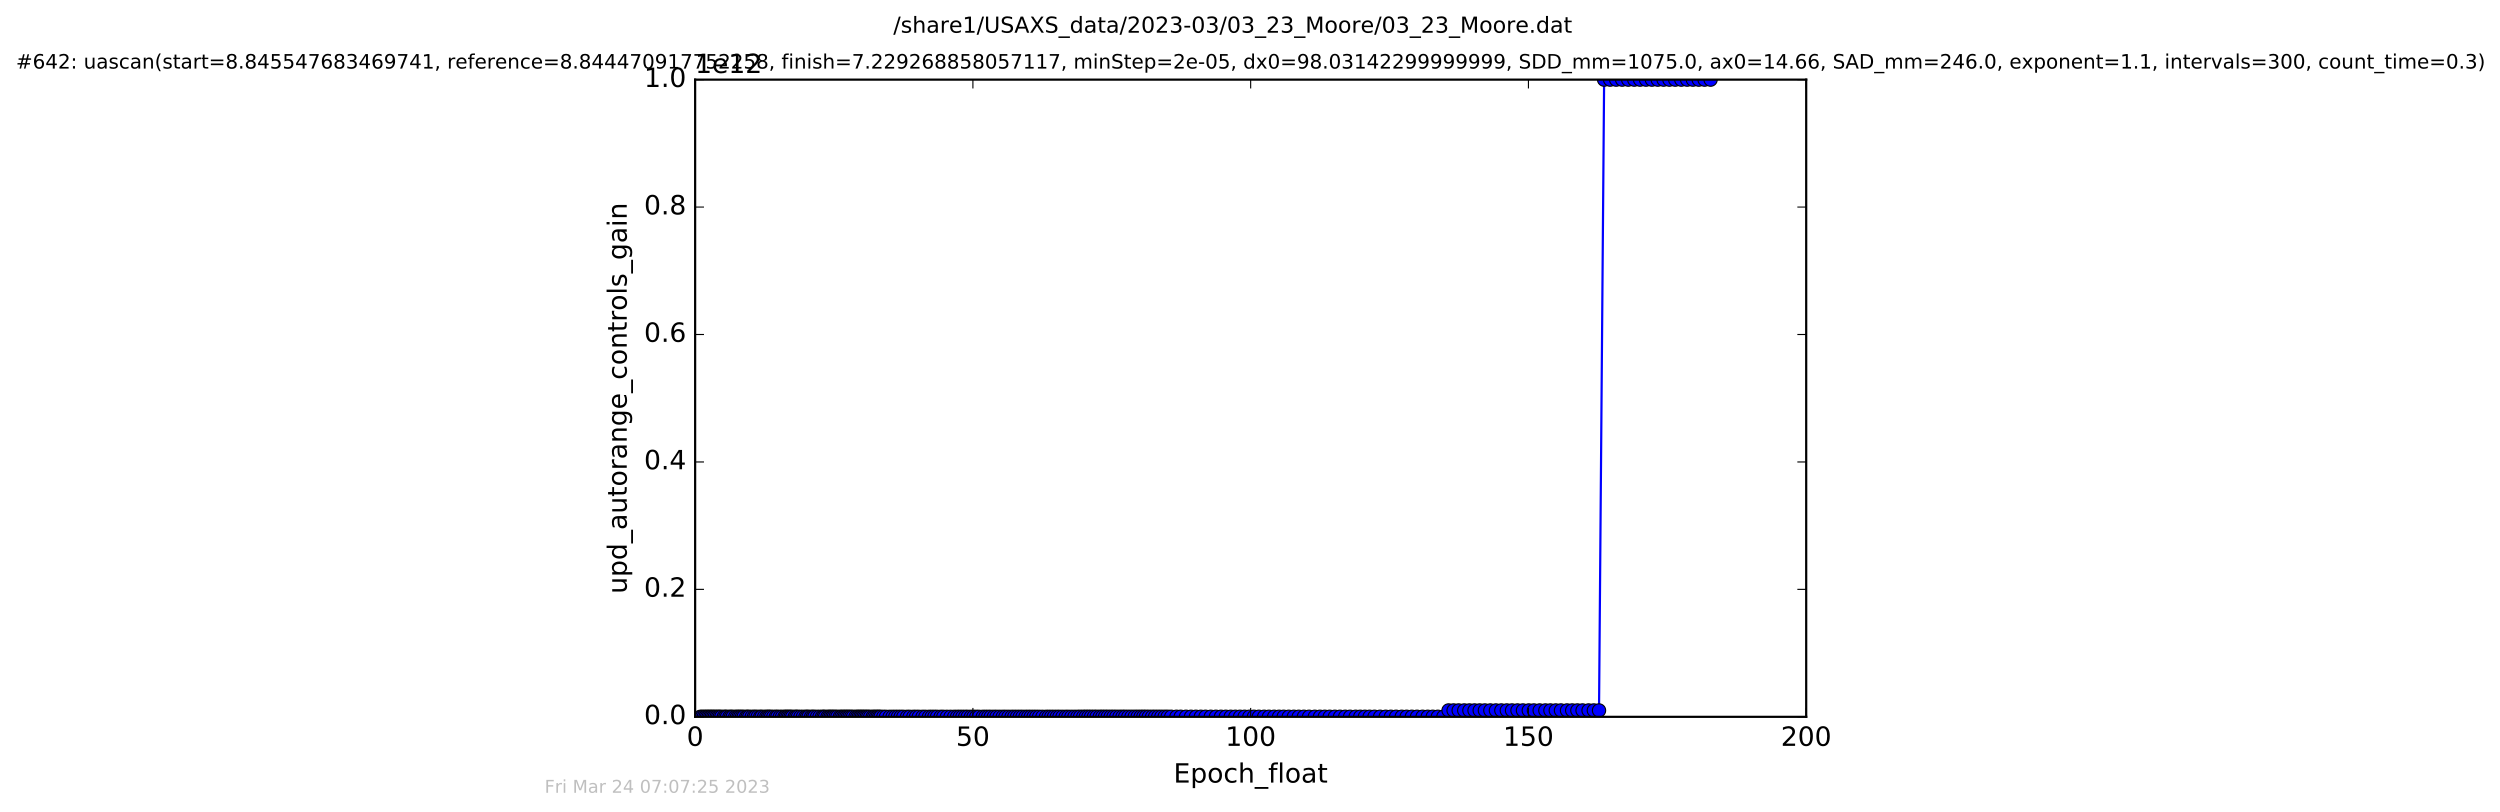 <?xml version="1.0" encoding="utf-8" standalone="no"?>
<!DOCTYPE svg PUBLIC "-//W3C//DTD SVG 1.1//EN"
  "http://www.w3.org/Graphics/SVG/1.1/DTD/svg11.dtd">
<!-- Created with matplotlib (http://matplotlib.org/) -->
<svg height="367pt" version="1.1" viewBox="0 0 1130 367" width="1130pt" xmlns="http://www.w3.org/2000/svg" xmlns:xlink="http://www.w3.org/1999/xlink">
 <defs>
  <style type="text/css">
*{stroke-linecap:butt;stroke-linejoin:round;stroke-miterlimit:100000;}
  </style>
 </defs>
 <g id="figure_1">
  <g id="patch_1">
   <path d="M 0 367.2 
L 1130.601 367.2 
L 1130.601 0 
L 0 0 
z
" style="fill:#ffffff;"/>
  </g>
  <g id="axes_1">
   <g id="patch_2">
    <path d="M 314.201 324 
L 816.401 324 
L 816.401 36 
L 314.201 36 
z
" style="fill:#ffffff;"/>
   </g>
   <g id="line2d_1">
    <path clip-path="url(#p17177b0db6)" d="M 316.532 324 
L 652.413 323.971 
L 654.752 321.12 
L 722.758 321.12 
L 725.065 36 
L 773.188 36 
L 773.188 36 
" style="fill:none;stroke:#0000ff;stroke-linecap:square;"/>
    <defs>
     <path d="M 0 3 
C 0.796 3 1.559 2.684 2.121 2.121 
C 2.684 1.559 3 0.796 3 0 
C 3 -0.796 2.684 -1.559 2.121 -2.121 
C 1.559 -2.684 0.796 -3 0 -3 
C -0.796 -3 -1.559 -2.684 -2.121 -2.121 
C -2.684 -1.559 -3 -0.796 -3 0 
C -3 0.796 -2.684 1.559 -2.121 2.121 
C -1.559 2.684 -0.796 3 0 3 
z
" id="m24568a287d" style="stroke:#000000;stroke-width:0.5;"/>
    </defs>
    <g clip-path="url(#p17177b0db6)">
     <use style="fill:#0000ff;stroke:#000000;stroke-width:0.5;" x="316.532" xlink:href="#m24568a287d" y="324"/>
     <use style="fill:#0000ff;stroke:#000000;stroke-width:0.5;" x="317.307" xlink:href="#m24568a287d" y="324"/>
     <use style="fill:#0000ff;stroke:#000000;stroke-width:0.5;" x="318.127" xlink:href="#m24568a287d" y="324"/>
     <use style="fill:#0000ff;stroke:#000000;stroke-width:0.5;" x="318.9" xlink:href="#m24568a287d" y="324"/>
     <use style="fill:#0000ff;stroke:#000000;stroke-width:0.5;" x="319.611" xlink:href="#m24568a287d" y="324"/>
     <use style="fill:#0000ff;stroke:#000000;stroke-width:0.5;" x="320.317" xlink:href="#m24568a287d" y="324"/>
     <use style="fill:#0000ff;stroke:#000000;stroke-width:0.5;" x="321.029" xlink:href="#m24568a287d" y="324"/>
     <use style="fill:#0000ff;stroke:#000000;stroke-width:0.5;" x="321.717" xlink:href="#m24568a287d" y="324"/>
     <use style="fill:#0000ff;stroke:#000000;stroke-width:0.5;" x="322.415" xlink:href="#m24568a287d" y="324"/>
     <use style="fill:#0000ff;stroke:#000000;stroke-width:0.5;" x="323.131" xlink:href="#m24568a287d" y="324"/>
     <use style="fill:#0000ff;stroke:#000000;stroke-width:0.5;" x="323.919" xlink:href="#m24568a287d" y="324"/>
     <use style="fill:#0000ff;stroke:#000000;stroke-width:0.5;" x="324.627" xlink:href="#m24568a287d" y="324"/>
     <use style="fill:#0000ff;stroke:#000000;stroke-width:0.5;" x="325.338" xlink:href="#m24568a287d" y="324"/>
     <use style="fill:#0000ff;stroke:#000000;stroke-width:0.5;" x="326.051" xlink:href="#m24568a287d" y="324"/>
     <use style="fill:#0000ff;stroke:#000000;stroke-width:0.5;" x="327.189" xlink:href="#m24568a287d" y="324"/>
     <use style="fill:#0000ff;stroke:#000000;stroke-width:0.5;" x="327.893" xlink:href="#m24568a287d" y="324"/>
     <use style="fill:#0000ff;stroke:#000000;stroke-width:0.5;" x="328.603" xlink:href="#m24568a287d" y="324"/>
     <use style="fill:#0000ff;stroke:#000000;stroke-width:0.5;" x="329.74" xlink:href="#m24568a287d" y="324"/>
     <use style="fill:#0000ff;stroke:#000000;stroke-width:0.5;" x="330.448" xlink:href="#m24568a287d" y="324"/>
     <use style="fill:#0000ff;stroke:#000000;stroke-width:0.5;" x="331.202" xlink:href="#m24568a287d" y="324"/>
     <use style="fill:#0000ff;stroke:#000000;stroke-width:0.5;" x="332.331" xlink:href="#m24568a287d" y="324"/>
     <use style="fill:#0000ff;stroke:#000000;stroke-width:0.5;" x="333.144" xlink:href="#m24568a287d" y="324"/>
     <use style="fill:#0000ff;stroke:#000000;stroke-width:0.5;" x="333.884" xlink:href="#m24568a287d" y="324"/>
     <use style="fill:#0000ff;stroke:#000000;stroke-width:0.5;" x="334.59" xlink:href="#m24568a287d" y="324"/>
     <use style="fill:#0000ff;stroke:#000000;stroke-width:0.5;" x="335.384" xlink:href="#m24568a287d" y="324"/>
     <use style="fill:#0000ff;stroke:#000000;stroke-width:0.5;" x="336.139" xlink:href="#m24568a287d" y="324"/>
     <use style="fill:#0000ff;stroke:#000000;stroke-width:0.5;" x="337.273" xlink:href="#m24568a287d" y="324"/>
     <use style="fill:#0000ff;stroke:#000000;stroke-width:0.5;" x="337.936" xlink:href="#m24568a287d" y="324"/>
     <use style="fill:#0000ff;stroke:#000000;stroke-width:0.5;" x="338.652" xlink:href="#m24568a287d" y="324"/>
     <use style="fill:#0000ff;stroke:#000000;stroke-width:0.5;" x="339.785" xlink:href="#m24568a287d" y="324"/>
     <use style="fill:#0000ff;stroke:#000000;stroke-width:0.5;" x="340.787" xlink:href="#m24568a287d" y="324"/>
     <use style="fill:#0000ff;stroke:#000000;stroke-width:0.5;" x="341.494" xlink:href="#m24568a287d" y="324"/>
     <use style="fill:#0000ff;stroke:#000000;stroke-width:0.5;" x="342.502" xlink:href="#m24568a287d" y="324"/>
     <use style="fill:#0000ff;stroke:#000000;stroke-width:0.5;" x="343.631" xlink:href="#m24568a287d" y="324"/>
     <use style="fill:#0000ff;stroke:#000000;stroke-width:0.5;" x="344.261" xlink:href="#m24568a287d" y="324"/>
     <use style="fill:#0000ff;stroke:#000000;stroke-width:0.5;" x="345.395" xlink:href="#m24568a287d" y="324"/>
     <use style="fill:#0000ff;stroke:#000000;stroke-width:0.5;" x="346.394" xlink:href="#m24568a287d" y="324"/>
     <use style="fill:#0000ff;stroke:#000000;stroke-width:0.5;" x="347.109" xlink:href="#m24568a287d" y="324"/>
     <use style="fill:#0000ff;stroke:#000000;stroke-width:0.5;" x="347.773" xlink:href="#m24568a287d" y="324"/>
     <use style="fill:#0000ff;stroke:#000000;stroke-width:0.5;" x="348.523" xlink:href="#m24568a287d" y="324"/>
     <use style="fill:#0000ff;stroke:#000000;stroke-width:0.5;" x="349.541" xlink:href="#m24568a287d" y="324"/>
     <use style="fill:#0000ff;stroke:#000000;stroke-width:0.5;" x="350.672" xlink:href="#m24568a287d" y="324"/>
     <use style="fill:#0000ff;stroke:#000000;stroke-width:0.5;" x="351.373" xlink:href="#m24568a287d" y="324"/>
     <use style="fill:#0000ff;stroke:#000000;stroke-width:0.5;" x="352.499" xlink:href="#m24568a287d" y="324"/>
     <use style="fill:#0000ff;stroke:#000000;stroke-width:0.5;" x="353.504" xlink:href="#m24568a287d" y="324"/>
     <use style="fill:#0000ff;stroke:#000000;stroke-width:0.5;" x="354.608" xlink:href="#m24568a287d" y="324"/>
     <use style="fill:#0000ff;stroke:#000000;stroke-width:0.5;" x="355.227" xlink:href="#m24568a287d" y="324"/>
     <use style="fill:#0000ff;stroke:#000000;stroke-width:0.5;" x="355.948" xlink:href="#m24568a287d" y="324"/>
     <use style="fill:#0000ff;stroke:#000000;stroke-width:0.5;" x="356.644" xlink:href="#m24568a287d" y="324"/>
     <use style="fill:#0000ff;stroke:#000000;stroke-width:0.5;" x="357.364" xlink:href="#m24568a287d" y="324"/>
     <use style="fill:#0000ff;stroke:#000000;stroke-width:0.5;" x="358.069" xlink:href="#m24568a287d" y="324"/>
     <use style="fill:#0000ff;stroke:#000000;stroke-width:0.5;" x="359.243" xlink:href="#m24568a287d" y="324"/>
     <use style="fill:#0000ff;stroke:#000000;stroke-width:0.5;" x="359.952" xlink:href="#m24568a287d" y="324"/>
     <use style="fill:#0000ff;stroke:#000000;stroke-width:0.5;" x="360.686" xlink:href="#m24568a287d" y="324"/>
     <use style="fill:#0000ff;stroke:#000000;stroke-width:0.5;" x="361.797" xlink:href="#m24568a287d" y="324"/>
     <use style="fill:#0000ff;stroke:#000000;stroke-width:0.5;" x="362.922" xlink:href="#m24568a287d" y="324"/>
     <use style="fill:#0000ff;stroke:#000000;stroke-width:0.5;" x="364.055" xlink:href="#m24568a287d" y="324"/>
     <use style="fill:#0000ff;stroke:#000000;stroke-width:0.5;" x="364.765" xlink:href="#m24568a287d" y="324"/>
     <use style="fill:#0000ff;stroke:#000000;stroke-width:0.5;" x="365.474" xlink:href="#m24568a287d" y="324"/>
     <use style="fill:#0000ff;stroke:#000000;stroke-width:0.5;" x="366.605" xlink:href="#m24568a287d" y="324"/>
     <use style="fill:#0000ff;stroke:#000000;stroke-width:0.5;" x="367.413" xlink:href="#m24568a287d" y="324"/>
     <use style="fill:#0000ff;stroke:#000000;stroke-width:0.5;" x="368.115" xlink:href="#m24568a287d" y="324"/>
     <use style="fill:#0000ff;stroke:#000000;stroke-width:0.5;" x="369.286" xlink:href="#m24568a287d" y="324"/>
     <use style="fill:#0000ff;stroke:#000000;stroke-width:0.5;" x="370.42" xlink:href="#m24568a287d" y="324"/>
     <use style="fill:#0000ff;stroke:#000000;stroke-width:0.5;" x="371.542" xlink:href="#m24568a287d" y="324"/>
     <use style="fill:#0000ff;stroke:#000000;stroke-width:0.5;" x="372.256" xlink:href="#m24568a287d" y="324"/>
     <use style="fill:#0000ff;stroke:#000000;stroke-width:0.5;" x="372.929" xlink:href="#m24568a287d" y="324"/>
     <use style="fill:#0000ff;stroke:#000000;stroke-width:0.5;" x="374.054" xlink:href="#m24568a287d" y="324"/>
     <use style="fill:#0000ff;stroke:#000000;stroke-width:0.5;" x="374.775" xlink:href="#m24568a287d" y="324"/>
     <use style="fill:#0000ff;stroke:#000000;stroke-width:0.5;" x="375.479" xlink:href="#m24568a287d" y="324"/>
     <use style="fill:#0000ff;stroke:#000000;stroke-width:0.5;" x="376.198" xlink:href="#m24568a287d" y="324"/>
     <use style="fill:#0000ff;stroke:#000000;stroke-width:0.5;" x="376.901" xlink:href="#m24568a287d" y="324"/>
     <use style="fill:#0000ff;stroke:#000000;stroke-width:0.5;" x="377.703" xlink:href="#m24568a287d" y="324"/>
     <use style="fill:#0000ff;stroke:#000000;stroke-width:0.5;" x="378.493" xlink:href="#m24568a287d" y="324"/>
     <use style="fill:#0000ff;stroke:#000000;stroke-width:0.5;" x="379.632" xlink:href="#m24568a287d" y="324"/>
     <use style="fill:#0000ff;stroke:#000000;stroke-width:0.5;" x="380.335" xlink:href="#m24568a287d" y="324"/>
     <use style="fill:#0000ff;stroke:#000000;stroke-width:0.5;" x="381.127" xlink:href="#m24568a287d" y="324"/>
     <use style="fill:#0000ff;stroke:#000000;stroke-width:0.5;" x="381.838" xlink:href="#m24568a287d" y="324"/>
     <use style="fill:#0000ff;stroke:#000000;stroke-width:0.5;" x="382.549" xlink:href="#m24568a287d" y="324"/>
     <use style="fill:#0000ff;stroke:#000000;stroke-width:0.5;" x="383.279" xlink:href="#m24568a287d" y="324"/>
     <use style="fill:#0000ff;stroke:#000000;stroke-width:0.5;" x="383.978" xlink:href="#m24568a287d" y="324"/>
     <use style="fill:#0000ff;stroke:#000000;stroke-width:0.5;" x="384.776" xlink:href="#m24568a287d" y="324"/>
     <use style="fill:#0000ff;stroke:#000000;stroke-width:0.5;" x="385.569" xlink:href="#m24568a287d" y="324"/>
     <use style="fill:#0000ff;stroke:#000000;stroke-width:0.5;" x="386.695" xlink:href="#m24568a287d" y="324"/>
     <use style="fill:#0000ff;stroke:#000000;stroke-width:0.5;" x="387.495" xlink:href="#m24568a287d" y="324"/>
     <use style="fill:#0000ff;stroke:#000000;stroke-width:0.5;" x="388.2" xlink:href="#m24568a287d" y="324"/>
     <use style="fill:#0000ff;stroke:#000000;stroke-width:0.5;" x="388.912" xlink:href="#m24568a287d" y="324"/>
     <use style="fill:#0000ff;stroke:#000000;stroke-width:0.5;" x="389.592" xlink:href="#m24568a287d" y="324"/>
     <use style="fill:#0000ff;stroke:#000000;stroke-width:0.5;" x="390.294" xlink:href="#m24568a287d" y="324"/>
     <use style="fill:#0000ff;stroke:#000000;stroke-width:0.5;" x="391.014" xlink:href="#m24568a287d" y="324"/>
     <use style="fill:#0000ff;stroke:#000000;stroke-width:0.5;" x="391.765" xlink:href="#m24568a287d" y="324"/>
     <use style="fill:#0000ff;stroke:#000000;stroke-width:0.5;" x="392.469" xlink:href="#m24568a287d" y="324"/>
     <use style="fill:#0000ff;stroke:#000000;stroke-width:0.5;" x="393.325" xlink:href="#m24568a287d" y="324"/>
     <use style="fill:#0000ff;stroke:#000000;stroke-width:0.5;" x="394.437" xlink:href="#m24568a287d" y="324"/>
     <use style="fill:#0000ff;stroke:#000000;stroke-width:0.5;" x="395.146" xlink:href="#m24568a287d" y="324"/>
     <use style="fill:#0000ff;stroke:#000000;stroke-width:0.5;" x="395.961" xlink:href="#m24568a287d" y="324"/>
     <use style="fill:#0000ff;stroke:#000000;stroke-width:0.5;" x="396.659" xlink:href="#m24568a287d" y="324"/>
     <use style="fill:#0000ff;stroke:#000000;stroke-width:0.5;" x="397.367" xlink:href="#m24568a287d" y="324"/>
     <use style="fill:#0000ff;stroke:#000000;stroke-width:0.5;" x="398.039" xlink:href="#m24568a287d" y="324"/>
     <use style="fill:#0000ff;stroke:#000000;stroke-width:0.5;" x="399.248" xlink:href="#m24568a287d" y="324"/>
     <use style="fill:#0000ff;stroke:#000000;stroke-width:0.5;" x="400.462" xlink:href="#m24568a287d" y="324"/>
     <use style="fill:#0000ff;stroke:#000000;stroke-width:0.5;" x="402.106" xlink:href="#m24568a287d" y="324"/>
     <use style="fill:#0000ff;stroke:#000000;stroke-width:0.5;" x="403.431" xlink:href="#m24568a287d" y="324"/>
     <use style="fill:#0000ff;stroke:#000000;stroke-width:0.5;" x="404.657" xlink:href="#m24568a287d" y="324"/>
     <use style="fill:#0000ff;stroke:#000000;stroke-width:0.5;" x="405.868" xlink:href="#m24568a287d" y="324"/>
     <use style="fill:#0000ff;stroke:#000000;stroke-width:0.5;" x="407.095" xlink:href="#m24568a287d" y="324"/>
     <use style="fill:#0000ff;stroke:#000000;stroke-width:0.5;" x="408.29" xlink:href="#m24568a287d" y="324"/>
     <use style="fill:#0000ff;stroke:#000000;stroke-width:0.5;" x="409.969" xlink:href="#m24568a287d" y="324"/>
     <use style="fill:#0000ff;stroke:#000000;stroke-width:0.5;" x="411.181" xlink:href="#m24568a287d" y="324"/>
     <use style="fill:#0000ff;stroke:#000000;stroke-width:0.5;" x="412.811" xlink:href="#m24568a287d" y="324"/>
     <use style="fill:#0000ff;stroke:#000000;stroke-width:0.5;" x="414.025" xlink:href="#m24568a287d" y="324"/>
     <use style="fill:#0000ff;stroke:#000000;stroke-width:0.5;" x="415.321" xlink:href="#m24568a287d" y="324"/>
     <use style="fill:#0000ff;stroke:#000000;stroke-width:0.5;" x="416.956" xlink:href="#m24568a287d" y="324"/>
     <use style="fill:#0000ff;stroke:#000000;stroke-width:0.5;" x="418.256" xlink:href="#m24568a287d" y="324"/>
     <use style="fill:#0000ff;stroke:#000000;stroke-width:0.5;" x="419.894" xlink:href="#m24568a287d" y="324"/>
     <use style="fill:#0000ff;stroke:#000000;stroke-width:0.5;" x="421.105" xlink:href="#m24568a287d" y="324"/>
     <use style="fill:#0000ff;stroke:#000000;stroke-width:0.5;" x="422.322" xlink:href="#m24568a287d" y="324"/>
     <use style="fill:#0000ff;stroke:#000000;stroke-width:0.5;" x="423.534" xlink:href="#m24568a287d" y="324"/>
     <use style="fill:#0000ff;stroke:#000000;stroke-width:0.5;" x="425.16" xlink:href="#m24568a287d" y="324"/>
     <use style="fill:#0000ff;stroke:#000000;stroke-width:0.5;" x="426.367" xlink:href="#m24568a287d" y="324"/>
     <use style="fill:#0000ff;stroke:#000000;stroke-width:0.5;" x="427.999" xlink:href="#m24568a287d" y="324"/>
     <use style="fill:#0000ff;stroke:#000000;stroke-width:0.5;" x="429.632" xlink:href="#m24568a287d" y="324"/>
     <use style="fill:#0000ff;stroke:#000000;stroke-width:0.5;" x="431.263" xlink:href="#m24568a287d" y="324"/>
     <use style="fill:#0000ff;stroke:#000000;stroke-width:0.5;" x="432.589" xlink:href="#m24568a287d" y="324"/>
     <use style="fill:#0000ff;stroke:#000000;stroke-width:0.5;" x="433.776" xlink:href="#m24568a287d" y="324"/>
     <use style="fill:#0000ff;stroke:#000000;stroke-width:0.5;" x="434.987" xlink:href="#m24568a287d" y="324"/>
     <use style="fill:#0000ff;stroke:#000000;stroke-width:0.5;" x="436.243" xlink:href="#m24568a287d" y="324"/>
     <use style="fill:#0000ff;stroke:#000000;stroke-width:0.5;" x="437.413" xlink:href="#m24568a287d" y="324"/>
     <use style="fill:#0000ff;stroke:#000000;stroke-width:0.5;" x="438.839" xlink:href="#m24568a287d" y="324"/>
     <use style="fill:#0000ff;stroke:#000000;stroke-width:0.5;" x="440.009" xlink:href="#m24568a287d" y="324"/>
     <use style="fill:#0000ff;stroke:#000000;stroke-width:0.5;" x="441.265" xlink:href="#m24568a287d" y="324"/>
     <use style="fill:#0000ff;stroke:#000000;stroke-width:0.5;" x="442.491" xlink:href="#m24568a287d" y="324"/>
     <use style="fill:#0000ff;stroke:#000000;stroke-width:0.5;" x="444.195" xlink:href="#m24568a287d" y="324"/>
     <use style="fill:#0000ff;stroke:#000000;stroke-width:0.5;" x="445.407" xlink:href="#m24568a287d" y="324"/>
     <use style="fill:#0000ff;stroke:#000000;stroke-width:0.5;" x="446.623" xlink:href="#m24568a287d" y="324"/>
     <use style="fill:#0000ff;stroke:#000000;stroke-width:0.5;" x="447.836" xlink:href="#m24568a287d" y="324"/>
     <use style="fill:#0000ff;stroke:#000000;stroke-width:0.5;" x="449.217" xlink:href="#m24568a287d" y="324"/>
     <use style="fill:#0000ff;stroke:#000000;stroke-width:0.5;" x="450.43" xlink:href="#m24568a287d" y="324"/>
     <use style="fill:#0000ff;stroke:#000000;stroke-width:0.5;" x="451.812" xlink:href="#m24568a287d" y="324"/>
     <use style="fill:#0000ff;stroke:#000000;stroke-width:0.5;" x="453.236" xlink:href="#m24568a287d" y="324"/>
     <use style="fill:#0000ff;stroke:#000000;stroke-width:0.5;" x="454.447" xlink:href="#m24568a287d" y="324"/>
     <use style="fill:#0000ff;stroke:#000000;stroke-width:0.5;" x="455.798" xlink:href="#m24568a287d" y="324"/>
     <use style="fill:#0000ff;stroke:#000000;stroke-width:0.5;" x="457.21" xlink:href="#m24568a287d" y="324"/>
     <use style="fill:#0000ff;stroke:#000000;stroke-width:0.5;" x="458.428" xlink:href="#m24568a287d" y="324"/>
     <use style="fill:#0000ff;stroke:#000000;stroke-width:0.5;" x="459.68" xlink:href="#m24568a287d" y="324"/>
     <use style="fill:#0000ff;stroke:#000000;stroke-width:0.5;" x="460.937" xlink:href="#m24568a287d" y="324"/>
     <use style="fill:#0000ff;stroke:#000000;stroke-width:0.5;" x="462.15" xlink:href="#m24568a287d" y="324"/>
     <use style="fill:#0000ff;stroke:#000000;stroke-width:0.5;" x="463.514" xlink:href="#m24568a287d" y="324"/>
     <use style="fill:#0000ff;stroke:#000000;stroke-width:0.5;" x="464.705" xlink:href="#m24568a287d" y="324"/>
     <use style="fill:#0000ff;stroke:#000000;stroke-width:0.5;" x="465.915" xlink:href="#m24568a287d" y="324"/>
     <use style="fill:#0000ff;stroke:#000000;stroke-width:0.5;" x="467.171" xlink:href="#m24568a287d" y="324"/>
     <use style="fill:#0000ff;stroke:#000000;stroke-width:0.5;" x="468.384" xlink:href="#m24568a287d" y="324"/>
     <use style="fill:#0000ff;stroke:#000000;stroke-width:0.5;" x="469.681" xlink:href="#m24568a287d" y="324"/>
     <use style="fill:#0000ff;stroke:#000000;stroke-width:0.5;" x="471.164" xlink:href="#m24568a287d" y="324"/>
     <use style="fill:#0000ff;stroke:#000000;stroke-width:0.5;" x="472.778" xlink:href="#m24568a287d" y="324"/>
     <use style="fill:#0000ff;stroke:#000000;stroke-width:0.5;" x="473.954" xlink:href="#m24568a287d" y="324"/>
     <use style="fill:#0000ff;stroke:#000000;stroke-width:0.5;" x="475.163" xlink:href="#m24568a287d" y="324"/>
     <use style="fill:#0000ff;stroke:#000000;stroke-width:0.5;" x="476.395" xlink:href="#m24568a287d" y="324"/>
     <use style="fill:#0000ff;stroke:#000000;stroke-width:0.5;" x="477.676" xlink:href="#m24568a287d" y="324"/>
     <use style="fill:#0000ff;stroke:#000000;stroke-width:0.5;" x="478.859" xlink:href="#m24568a287d" y="324"/>
     <use style="fill:#0000ff;stroke:#000000;stroke-width:0.5;" x="480.23" xlink:href="#m24568a287d" y="324"/>
     <use style="fill:#0000ff;stroke:#000000;stroke-width:0.5;" x="481.659" xlink:href="#m24568a287d" y="324"/>
     <use style="fill:#0000ff;stroke:#000000;stroke-width:0.5;" x="482.867" xlink:href="#m24568a287d" y="324"/>
     <use style="fill:#0000ff;stroke:#000000;stroke-width:0.5;" x="484.247" xlink:href="#m24568a287d" y="324"/>
     <use style="fill:#0000ff;stroke:#000000;stroke-width:0.5;" x="485.629" xlink:href="#m24568a287d" y="324"/>
     <use style="fill:#0000ff;stroke:#000000;stroke-width:0.5;" x="486.967" xlink:href="#m24568a287d" y="324"/>
     <use style="fill:#0000ff;stroke:#000000;stroke-width:0.5;" x="488.195" xlink:href="#m24568a287d" y="323.971"/>
     <use style="fill:#0000ff;stroke:#000000;stroke-width:0.5;" x="489.603" xlink:href="#m24568a287d" y="323.971"/>
     <use style="fill:#0000ff;stroke:#000000;stroke-width:0.5;" x="490.774" xlink:href="#m24568a287d" y="323.971"/>
     <use style="fill:#0000ff;stroke:#000000;stroke-width:0.5;" x="491.952" xlink:href="#m24568a287d" y="323.971"/>
     <use style="fill:#0000ff;stroke:#000000;stroke-width:0.5;" x="493.16" xlink:href="#m24568a287d" y="323.971"/>
     <use style="fill:#0000ff;stroke:#000000;stroke-width:0.5;" x="494.464" xlink:href="#m24568a287d" y="323.971"/>
     <use style="fill:#0000ff;stroke:#000000;stroke-width:0.5;" x="495.673" xlink:href="#m24568a287d" y="323.971"/>
     <use style="fill:#0000ff;stroke:#000000;stroke-width:0.5;" x="497.095" xlink:href="#m24568a287d" y="323.971"/>
     <use style="fill:#0000ff;stroke:#000000;stroke-width:0.5;" x="498.266" xlink:href="#m24568a287d" y="323.971"/>
     <use style="fill:#0000ff;stroke:#000000;stroke-width:0.5;" x="499.485" xlink:href="#m24568a287d" y="323.971"/>
     <use style="fill:#0000ff;stroke:#000000;stroke-width:0.5;" x="500.693" xlink:href="#m24568a287d" y="323.971"/>
     <use style="fill:#0000ff;stroke:#000000;stroke-width:0.5;" x="502.034" xlink:href="#m24568a287d" y="323.971"/>
     <use style="fill:#0000ff;stroke:#000000;stroke-width:0.5;" x="503.29" xlink:href="#m24568a287d" y="323.971"/>
     <use style="fill:#0000ff;stroke:#000000;stroke-width:0.5;" x="504.586" xlink:href="#m24568a287d" y="323.971"/>
     <use style="fill:#0000ff;stroke:#000000;stroke-width:0.5;" x="506.015" xlink:href="#m24568a287d" y="323.971"/>
     <use style="fill:#0000ff;stroke:#000000;stroke-width:0.5;" x="507.35" xlink:href="#m24568a287d" y="323.971"/>
     <use style="fill:#0000ff;stroke:#000000;stroke-width:0.5;" x="508.563" xlink:href="#m24568a287d" y="323.971"/>
     <use style="fill:#0000ff;stroke:#000000;stroke-width:0.5;" x="509.984" xlink:href="#m24568a287d" y="323.971"/>
     <use style="fill:#0000ff;stroke:#000000;stroke-width:0.5;" x="511.43" xlink:href="#m24568a287d" y="323.971"/>
     <use style="fill:#0000ff;stroke:#000000;stroke-width:0.5;" x="512.871" xlink:href="#m24568a287d" y="323.971"/>
     <use style="fill:#0000ff;stroke:#000000;stroke-width:0.5;" x="514.211" xlink:href="#m24568a287d" y="323.971"/>
     <use style="fill:#0000ff;stroke:#000000;stroke-width:0.5;" x="515.561" xlink:href="#m24568a287d" y="323.971"/>
     <use style="fill:#0000ff;stroke:#000000;stroke-width:0.5;" x="516.764" xlink:href="#m24568a287d" y="323.971"/>
     <use style="fill:#0000ff;stroke:#000000;stroke-width:0.5;" x="517.937" xlink:href="#m24568a287d" y="323.971"/>
     <use style="fill:#0000ff;stroke:#000000;stroke-width:0.5;" x="519.276" xlink:href="#m24568a287d" y="323.971"/>
     <use style="fill:#0000ff;stroke:#000000;stroke-width:0.5;" x="520.739" xlink:href="#m24568a287d" y="323.971"/>
     <use style="fill:#0000ff;stroke:#000000;stroke-width:0.5;" x="522.086" xlink:href="#m24568a287d" y="323.971"/>
     <use style="fill:#0000ff;stroke:#000000;stroke-width:0.5;" x="523.502" xlink:href="#m24568a287d" y="323.971"/>
     <use style="fill:#0000ff;stroke:#000000;stroke-width:0.5;" x="524.925" xlink:href="#m24568a287d" y="323.971"/>
     <use style="fill:#0000ff;stroke:#000000;stroke-width:0.5;" x="526.407" xlink:href="#m24568a287d" y="323.971"/>
     <use style="fill:#0000ff;stroke:#000000;stroke-width:0.5;" x="527.774" xlink:href="#m24568a287d" y="323.971"/>
     <use style="fill:#0000ff;stroke:#000000;stroke-width:0.5;" x="529.37" xlink:href="#m24568a287d" y="323.971"/>
     <use style="fill:#0000ff;stroke:#000000;stroke-width:0.5;" x="531.746" xlink:href="#m24568a287d" y="323.971"/>
     <use style="fill:#0000ff;stroke:#000000;stroke-width:0.5;" x="533.679" xlink:href="#m24568a287d" y="323.971"/>
     <use style="fill:#0000ff;stroke:#000000;stroke-width:0.5;" x="536.065" xlink:href="#m24568a287d" y="323.971"/>
     <use style="fill:#0000ff;stroke:#000000;stroke-width:0.5;" x="538.324" xlink:href="#m24568a287d" y="323.971"/>
     <use style="fill:#0000ff;stroke:#000000;stroke-width:0.5;" x="540.545" xlink:href="#m24568a287d" y="323.971"/>
     <use style="fill:#0000ff;stroke:#000000;stroke-width:0.5;" x="542.776" xlink:href="#m24568a287d" y="323.971"/>
     <use style="fill:#0000ff;stroke:#000000;stroke-width:0.5;" x="544.887" xlink:href="#m24568a287d" y="323.971"/>
     <use style="fill:#0000ff;stroke:#000000;stroke-width:0.5;" x="547.273" xlink:href="#m24568a287d" y="323.971"/>
     <use style="fill:#0000ff;stroke:#000000;stroke-width:0.5;" x="549.582" xlink:href="#m24568a287d" y="323.971"/>
     <use style="fill:#0000ff;stroke:#000000;stroke-width:0.5;" x="551.876" xlink:href="#m24568a287d" y="323.971"/>
     <use style="fill:#0000ff;stroke:#000000;stroke-width:0.5;" x="554.052" xlink:href="#m24568a287d" y="323.971"/>
     <use style="fill:#0000ff;stroke:#000000;stroke-width:0.5;" x="556.286" xlink:href="#m24568a287d" y="323.971"/>
     <use style="fill:#0000ff;stroke:#000000;stroke-width:0.5;" x="558.378" xlink:href="#m24568a287d" y="323.971"/>
     <use style="fill:#0000ff;stroke:#000000;stroke-width:0.5;" x="560.478" xlink:href="#m24568a287d" y="323.971"/>
     <use style="fill:#0000ff;stroke:#000000;stroke-width:0.5;" x="562.55" xlink:href="#m24568a287d" y="323.971"/>
     <use style="fill:#0000ff;stroke:#000000;stroke-width:0.5;" x="564.683" xlink:href="#m24568a287d" y="323.971"/>
     <use style="fill:#0000ff;stroke:#000000;stroke-width:0.5;" x="566.777" xlink:href="#m24568a287d" y="323.971"/>
     <use style="fill:#0000ff;stroke:#000000;stroke-width:0.5;" x="569.002" xlink:href="#m24568a287d" y="323.971"/>
     <use style="fill:#0000ff;stroke:#000000;stroke-width:0.5;" x="571.387" xlink:href="#m24568a287d" y="323.971"/>
     <use style="fill:#0000ff;stroke:#000000;stroke-width:0.5;" x="573.573" xlink:href="#m24568a287d" y="323.971"/>
     <use style="fill:#0000ff;stroke:#000000;stroke-width:0.5;" x="575.908" xlink:href="#m24568a287d" y="323.971"/>
     <use style="fill:#0000ff;stroke:#000000;stroke-width:0.5;" x="578.127" xlink:href="#m24568a287d" y="323.971"/>
     <use style="fill:#0000ff;stroke:#000000;stroke-width:0.5;" x="580.226" xlink:href="#m24568a287d" y="323.971"/>
     <use style="fill:#0000ff;stroke:#000000;stroke-width:0.5;" x="582.511" xlink:href="#m24568a287d" y="323.971"/>
     <use style="fill:#0000ff;stroke:#000000;stroke-width:0.5;" x="584.814" xlink:href="#m24568a287d" y="323.971"/>
     <use style="fill:#0000ff;stroke:#000000;stroke-width:0.5;" x="587.03" xlink:href="#m24568a287d" y="323.971"/>
     <use style="fill:#0000ff;stroke:#000000;stroke-width:0.5;" x="589.353" xlink:href="#m24568a287d" y="323.971"/>
     <use style="fill:#0000ff;stroke:#000000;stroke-width:0.5;" x="591.691" xlink:href="#m24568a287d" y="323.971"/>
     <use style="fill:#0000ff;stroke:#000000;stroke-width:0.5;" x="594.285" xlink:href="#m24568a287d" y="323.971"/>
     <use style="fill:#0000ff;stroke:#000000;stroke-width:0.5;" x="596.618" xlink:href="#m24568a287d" y="323.971"/>
     <use style="fill:#0000ff;stroke:#000000;stroke-width:0.5;" x="598.802" xlink:href="#m24568a287d" y="323.971"/>
     <use style="fill:#0000ff;stroke:#000000;stroke-width:0.5;" x="601.018" xlink:href="#m24568a287d" y="323.971"/>
     <use style="fill:#0000ff;stroke:#000000;stroke-width:0.5;" x="603.362" xlink:href="#m24568a287d" y="323.971"/>
     <use style="fill:#0000ff;stroke:#000000;stroke-width:0.5;" x="605.664" xlink:href="#m24568a287d" y="323.971"/>
     <use style="fill:#0000ff;stroke:#000000;stroke-width:0.5;" x="608.022" xlink:href="#m24568a287d" y="323.971"/>
     <use style="fill:#0000ff;stroke:#000000;stroke-width:0.5;" x="610.226" xlink:href="#m24568a287d" y="323.971"/>
     <use style="fill:#0000ff;stroke:#000000;stroke-width:0.5;" x="612.733" xlink:href="#m24568a287d" y="323.971"/>
     <use style="fill:#0000ff;stroke:#000000;stroke-width:0.5;" x="614.82" xlink:href="#m24568a287d" y="323.971"/>
     <use style="fill:#0000ff;stroke:#000000;stroke-width:0.5;" x="616.936" xlink:href="#m24568a287d" y="323.971"/>
     <use style="fill:#0000ff;stroke:#000000;stroke-width:0.5;" x="619.06" xlink:href="#m24568a287d" y="323.971"/>
     <use style="fill:#0000ff;stroke:#000000;stroke-width:0.5;" x="621.281" xlink:href="#m24568a287d" y="323.971"/>
     <use style="fill:#0000ff;stroke:#000000;stroke-width:0.5;" x="623.793" xlink:href="#m24568a287d" y="323.971"/>
     <use style="fill:#0000ff;stroke:#000000;stroke-width:0.5;" x="626.337" xlink:href="#m24568a287d" y="323.971"/>
     <use style="fill:#0000ff;stroke:#000000;stroke-width:0.5;" x="628.684" xlink:href="#m24568a287d" y="323.971"/>
     <use style="fill:#0000ff;stroke:#000000;stroke-width:0.5;" x="631.025" xlink:href="#m24568a287d" y="323.971"/>
     <use style="fill:#0000ff;stroke:#000000;stroke-width:0.5;" x="633.577" xlink:href="#m24568a287d" y="323.971"/>
     <use style="fill:#0000ff;stroke:#000000;stroke-width:0.5;" x="635.8" xlink:href="#m24568a287d" y="323.971"/>
     <use style="fill:#0000ff;stroke:#000000;stroke-width:0.5;" x="638.151" xlink:href="#m24568a287d" y="323.971"/>
     <use style="fill:#0000ff;stroke:#000000;stroke-width:0.5;" x="640.487" xlink:href="#m24568a287d" y="323.971"/>
     <use style="fill:#0000ff;stroke:#000000;stroke-width:0.5;" x="642.997" xlink:href="#m24568a287d" y="323.971"/>
     <use style="fill:#0000ff;stroke:#000000;stroke-width:0.5;" x="645.329" xlink:href="#m24568a287d" y="323.971"/>
     <use style="fill:#0000ff;stroke:#000000;stroke-width:0.5;" x="647.591" xlink:href="#m24568a287d" y="323.971"/>
     <use style="fill:#0000ff;stroke:#000000;stroke-width:0.5;" x="649.9" xlink:href="#m24568a287d" y="323.971"/>
     <use style="fill:#0000ff;stroke:#000000;stroke-width:0.5;" x="652.413" xlink:href="#m24568a287d" y="323.971"/>
     <use style="fill:#0000ff;stroke:#000000;stroke-width:0.5;" x="654.752" xlink:href="#m24568a287d" y="321.12"/>
     <use style="fill:#0000ff;stroke:#000000;stroke-width:0.5;" x="657.021" xlink:href="#m24568a287d" y="321.12"/>
     <use style="fill:#0000ff;stroke:#000000;stroke-width:0.5;" x="659.316" xlink:href="#m24568a287d" y="321.12"/>
     <use style="fill:#0000ff;stroke:#000000;stroke-width:0.5;" x="661.831" xlink:href="#m24568a287d" y="321.12"/>
     <use style="fill:#0000ff;stroke:#000000;stroke-width:0.5;" x="664.161" xlink:href="#m24568a287d" y="321.12"/>
     <use style="fill:#0000ff;stroke:#000000;stroke-width:0.5;" x="666.484" xlink:href="#m24568a287d" y="321.12"/>
     <use style="fill:#0000ff;stroke:#000000;stroke-width:0.5;" x="668.816" xlink:href="#m24568a287d" y="321.12"/>
     <use style="fill:#0000ff;stroke:#000000;stroke-width:0.5;" x="671.162" xlink:href="#m24568a287d" y="321.12"/>
     <use style="fill:#0000ff;stroke:#000000;stroke-width:0.5;" x="673.635" xlink:href="#m24568a287d" y="321.12"/>
     <use style="fill:#0000ff;stroke:#000000;stroke-width:0.5;" x="676.144" xlink:href="#m24568a287d" y="321.12"/>
     <use style="fill:#0000ff;stroke:#000000;stroke-width:0.5;" x="678.601" xlink:href="#m24568a287d" y="321.12"/>
     <use style="fill:#0000ff;stroke:#000000;stroke-width:0.5;" x="681.079" xlink:href="#m24568a287d" y="321.12"/>
     <use style="fill:#0000ff;stroke:#000000;stroke-width:0.5;" x="683.432" xlink:href="#m24568a287d" y="321.12"/>
     <use style="fill:#0000ff;stroke:#000000;stroke-width:0.5;" x="685.901" xlink:href="#m24568a287d" y="321.12"/>
     <use style="fill:#0000ff;stroke:#000000;stroke-width:0.5;" x="688.372" xlink:href="#m24568a287d" y="321.12"/>
     <use style="fill:#0000ff;stroke:#000000;stroke-width:0.5;" x="691.003" xlink:href="#m24568a287d" y="321.12"/>
     <use style="fill:#0000ff;stroke:#000000;stroke-width:0.5;" x="693.335" xlink:href="#m24568a287d" y="321.12"/>
     <use style="fill:#0000ff;stroke:#000000;stroke-width:0.5;" x="695.923" xlink:href="#m24568a287d" y="321.12"/>
     <use style="fill:#0000ff;stroke:#000000;stroke-width:0.5;" x="698.494" xlink:href="#m24568a287d" y="321.12"/>
     <use style="fill:#0000ff;stroke:#000000;stroke-width:0.5;" x="700.791" xlink:href="#m24568a287d" y="321.12"/>
     <use style="fill:#0000ff;stroke:#000000;stroke-width:0.5;" x="703.21" xlink:href="#m24568a287d" y="321.12"/>
     <use style="fill:#0000ff;stroke:#000000;stroke-width:0.5;" x="705.552" xlink:href="#m24568a287d" y="321.12"/>
     <use style="fill:#0000ff;stroke:#000000;stroke-width:0.5;" x="708.287" xlink:href="#m24568a287d" y="321.12"/>
     <use style="fill:#0000ff;stroke:#000000;stroke-width:0.5;" x="710.625" xlink:href="#m24568a287d" y="321.12"/>
     <use style="fill:#0000ff;stroke:#000000;stroke-width:0.5;" x="712.965" xlink:href="#m24568a287d" y="321.12"/>
     <use style="fill:#0000ff;stroke:#000000;stroke-width:0.5;" x="715.314" xlink:href="#m24568a287d" y="321.12"/>
     <use style="fill:#0000ff;stroke:#000000;stroke-width:0.5;" x="718.027" xlink:href="#m24568a287d" y="321.12"/>
     <use style="fill:#0000ff;stroke:#000000;stroke-width:0.5;" x="720.412" xlink:href="#m24568a287d" y="321.12"/>
     <use style="fill:#0000ff;stroke:#000000;stroke-width:0.5;" x="722.758" xlink:href="#m24568a287d" y="321.12"/>
     <use style="fill:#0000ff;stroke:#000000;stroke-width:0.5;" x="725.065" xlink:href="#m24568a287d" y="36"/>
     <use style="fill:#0000ff;stroke:#000000;stroke-width:0.5;" x="727.776" xlink:href="#m24568a287d" y="36"/>
     <use style="fill:#0000ff;stroke:#000000;stroke-width:0.5;" x="730.495" xlink:href="#m24568a287d" y="36"/>
     <use style="fill:#0000ff;stroke:#000000;stroke-width:0.5;" x="733.217" xlink:href="#m24568a287d" y="36"/>
     <use style="fill:#0000ff;stroke:#000000;stroke-width:0.5;" x="735.947" xlink:href="#m24568a287d" y="36"/>
     <use style="fill:#0000ff;stroke:#000000;stroke-width:0.5;" x="738.678" xlink:href="#m24568a287d" y="36"/>
     <use style="fill:#0000ff;stroke:#000000;stroke-width:0.5;" x="741.314" xlink:href="#m24568a287d" y="36"/>
     <use style="fill:#0000ff;stroke:#000000;stroke-width:0.5;" x="743.988" xlink:href="#m24568a287d" y="36"/>
     <use style="fill:#0000ff;stroke:#000000;stroke-width:0.5;" x="746.662" xlink:href="#m24568a287d" y="36"/>
     <use style="fill:#0000ff;stroke:#000000;stroke-width:0.5;" x="749.294" xlink:href="#m24568a287d" y="36"/>
     <use style="fill:#0000ff;stroke:#000000;stroke-width:0.5;" x="751.933" xlink:href="#m24568a287d" y="36"/>
     <use style="fill:#0000ff;stroke:#000000;stroke-width:0.5;" x="754.569" xlink:href="#m24568a287d" y="36"/>
     <use style="fill:#0000ff;stroke:#000000;stroke-width:0.5;" x="757.196" xlink:href="#m24568a287d" y="36"/>
     <use style="fill:#0000ff;stroke:#000000;stroke-width:0.5;" x="759.933" xlink:href="#m24568a287d" y="36"/>
     <use style="fill:#0000ff;stroke:#000000;stroke-width:0.5;" x="762.578" xlink:href="#m24568a287d" y="36"/>
     <use style="fill:#0000ff;stroke:#000000;stroke-width:0.5;" x="765.189" xlink:href="#m24568a287d" y="36"/>
     <use style="fill:#0000ff;stroke:#000000;stroke-width:0.5;" x="767.826" xlink:href="#m24568a287d" y="36"/>
     <use style="fill:#0000ff;stroke:#000000;stroke-width:0.5;" x="770.462" xlink:href="#m24568a287d" y="36"/>
     <use style="fill:#0000ff;stroke:#000000;stroke-width:0.5;" x="773.188" xlink:href="#m24568a287d" y="36"/>
    </g>
   </g>
   <g id="patch_3">
    <path d="M 314.201 36 
L 816.401 36 
" style="fill:none;stroke:#000000;stroke-linecap:square;stroke-linejoin:miter;"/>
   </g>
   <g id="patch_4">
    <path d="M 816.401 324 
L 816.401 36 
" style="fill:none;stroke:#000000;stroke-linecap:square;stroke-linejoin:miter;"/>
   </g>
   <g id="patch_5">
    <path d="M 314.201 324 
L 816.401 324 
" style="fill:none;stroke:#000000;stroke-linecap:square;stroke-linejoin:miter;"/>
   </g>
   <g id="patch_6">
    <path d="M 314.201 324 
L 314.201 36 
" style="fill:none;stroke:#000000;stroke-linecap:square;stroke-linejoin:miter;"/>
   </g>
   <g id="matplotlib.axis_1">
    <g id="xtick_1">
     <g id="line2d_2">
      <defs>
       <path d="M 0 0 
L 0 -4 
" id="m844681c0ab" style="stroke:#000000;stroke-width:0.5;"/>
      </defs>
      <g>
       <use style="stroke:#000000;stroke-width:0.5;" x="314.201" xlink:href="#m844681c0ab" y="324"/>
      </g>
     </g>
     <g id="line2d_3">
      <defs>
       <path d="M 0 0 
L 0 4 
" id="mff294693b6" style="stroke:#000000;stroke-width:0.5;"/>
      </defs>
      <g>
       <use style="stroke:#000000;stroke-width:0.5;" x="314.201" xlink:href="#mff294693b6" y="36"/>
      </g>
     </g>
     <g id="text_1">
      <!-- 0 -->
      <defs>
       <path d="M 31.781 66.406 
Q 24.172 66.406 20.328 58.906 
Q 16.5 51.422 16.5 36.375 
Q 16.5 21.391 20.328 13.891 
Q 24.172 6.391 31.781 6.391 
Q 39.453 6.391 43.281 13.891 
Q 47.125 21.391 47.125 36.375 
Q 47.125 51.422 43.281 58.906 
Q 39.453 66.406 31.781 66.406 
M 31.781 74.219 
Q 44.047 74.219 50.516 64.516 
Q 56.984 54.828 56.984 36.375 
Q 56.984 17.969 50.516 8.266 
Q 44.047 -1.422 31.781 -1.422 
Q 19.531 -1.422 13.062 8.266 
Q 6.594 17.969 6.594 36.375 
Q 6.594 54.828 13.062 64.516 
Q 19.531 74.219 31.781 74.219 
" id="BitstreamVeraSans-Roman-30"/>
      </defs>
      <g transform="translate(310.383 337.118)scale(0.12 -0.12)">
       <use xlink:href="#BitstreamVeraSans-Roman-30"/>
      </g>
     </g>
    </g>
    <g id="xtick_2">
     <g id="line2d_4">
      <g>
       <use style="stroke:#000000;stroke-width:0.5;" x="439.751" xlink:href="#m844681c0ab" y="324"/>
      </g>
     </g>
     <g id="line2d_5">
      <g>
       <use style="stroke:#000000;stroke-width:0.5;" x="439.751" xlink:href="#mff294693b6" y="36"/>
      </g>
     </g>
     <g id="text_2">
      <!-- 50 -->
      <defs>
       <path d="M 10.797 72.906 
L 49.516 72.906 
L 49.516 64.594 
L 19.828 64.594 
L 19.828 46.734 
Q 21.969 47.469 24.109 47.828 
Q 26.266 48.188 28.422 48.188 
Q 40.625 48.188 47.75 41.5 
Q 54.891 34.812 54.891 23.391 
Q 54.891 11.625 47.562 5.094 
Q 40.234 -1.422 26.906 -1.422 
Q 22.312 -1.422 17.547 -0.641 
Q 12.797 0.141 7.719 1.703 
L 7.719 11.625 
Q 12.109 9.234 16.797 8.062 
Q 21.484 6.891 26.703 6.891 
Q 35.156 6.891 40.078 11.328 
Q 45.016 15.766 45.016 23.391 
Q 45.016 31 40.078 35.438 
Q 35.156 39.891 26.703 39.891 
Q 22.75 39.891 18.812 39.016 
Q 14.891 38.141 10.797 36.281 
z
" id="BitstreamVeraSans-Roman-35"/>
      </defs>
      <g transform="translate(432.116 337.118)scale(0.12 -0.12)">
       <use xlink:href="#BitstreamVeraSans-Roman-35"/>
       <use x="63.623" xlink:href="#BitstreamVeraSans-Roman-30"/>
      </g>
     </g>
    </g>
    <g id="xtick_3">
     <g id="line2d_6">
      <g>
       <use style="stroke:#000000;stroke-width:0.5;" x="565.301" xlink:href="#m844681c0ab" y="324"/>
      </g>
     </g>
     <g id="line2d_7">
      <g>
       <use style="stroke:#000000;stroke-width:0.5;" x="565.301" xlink:href="#mff294693b6" y="36"/>
      </g>
     </g>
     <g id="text_3">
      <!-- 100 -->
      <defs>
       <path d="M 12.406 8.297 
L 28.516 8.297 
L 28.516 63.922 
L 10.984 60.406 
L 10.984 69.391 
L 28.422 72.906 
L 38.281 72.906 
L 38.281 8.297 
L 54.391 8.297 
L 54.391 0 
L 12.406 0 
z
" id="BitstreamVeraSans-Roman-31"/>
      </defs>
      <g transform="translate(553.848 337.118)scale(0.12 -0.12)">
       <use xlink:href="#BitstreamVeraSans-Roman-31"/>
       <use x="63.623" xlink:href="#BitstreamVeraSans-Roman-30"/>
       <use x="127.246" xlink:href="#BitstreamVeraSans-Roman-30"/>
      </g>
     </g>
    </g>
    <g id="xtick_4">
     <g id="line2d_8">
      <g>
       <use style="stroke:#000000;stroke-width:0.5;" x="690.851" xlink:href="#m844681c0ab" y="324"/>
      </g>
     </g>
     <g id="line2d_9">
      <g>
       <use style="stroke:#000000;stroke-width:0.5;" x="690.851" xlink:href="#mff294693b6" y="36"/>
      </g>
     </g>
     <g id="text_4">
      <!-- 150 -->
      <g transform="translate(679.398 337.118)scale(0.12 -0.12)">
       <use xlink:href="#BitstreamVeraSans-Roman-31"/>
       <use x="63.623" xlink:href="#BitstreamVeraSans-Roman-35"/>
       <use x="127.246" xlink:href="#BitstreamVeraSans-Roman-30"/>
      </g>
     </g>
    </g>
    <g id="xtick_5">
     <g id="line2d_10">
      <g>
       <use style="stroke:#000000;stroke-width:0.5;" x="816.401" xlink:href="#m844681c0ab" y="324"/>
      </g>
     </g>
     <g id="line2d_11">
      <g>
       <use style="stroke:#000000;stroke-width:0.5;" x="816.401" xlink:href="#mff294693b6" y="36"/>
      </g>
     </g>
     <g id="text_5">
      <!-- 200 -->
      <defs>
       <path d="M 19.188 8.297 
L 53.609 8.297 
L 53.609 0 
L 7.328 0 
L 7.328 8.297 
Q 12.938 14.109 22.625 23.891 
Q 32.328 33.688 34.812 36.531 
Q 39.547 41.844 41.422 45.531 
Q 43.312 49.219 43.312 52.781 
Q 43.312 58.594 39.234 62.25 
Q 35.156 65.922 28.609 65.922 
Q 23.969 65.922 18.812 64.312 
Q 13.672 62.703 7.812 59.422 
L 7.812 69.391 
Q 13.766 71.781 18.938 73 
Q 24.125 74.219 28.422 74.219 
Q 39.75 74.219 46.484 68.547 
Q 53.219 62.891 53.219 53.422 
Q 53.219 48.922 51.531 44.891 
Q 49.859 40.875 45.406 35.406 
Q 44.188 33.984 37.641 27.219 
Q 31.109 20.453 19.188 8.297 
" id="BitstreamVeraSans-Roman-32"/>
      </defs>
      <g transform="translate(804.948 337.118)scale(0.12 -0.12)">
       <use xlink:href="#BitstreamVeraSans-Roman-32"/>
       <use x="63.623" xlink:href="#BitstreamVeraSans-Roman-30"/>
       <use x="127.246" xlink:href="#BitstreamVeraSans-Roman-30"/>
      </g>
     </g>
    </g>
    <g id="text_6">
     <!-- Epoch_float -->
     <defs>
      <path d="M 50.984 -16.609 
L 50.984 -23.578 
L -0.984 -23.578 
L -0.984 -16.609 
z
" id="BitstreamVeraSans-Roman-5f"/>
      <path d="M 30.609 48.391 
Q 23.391 48.391 19.188 42.75 
Q 14.984 37.109 14.984 27.297 
Q 14.984 17.484 19.156 11.844 
Q 23.344 6.203 30.609 6.203 
Q 37.797 6.203 41.984 11.859 
Q 46.188 17.531 46.188 27.297 
Q 46.188 37.016 41.984 42.703 
Q 37.797 48.391 30.609 48.391 
M 30.609 56 
Q 42.328 56 49.016 48.375 
Q 55.719 40.766 55.719 27.297 
Q 55.719 13.875 49.016 6.219 
Q 42.328 -1.422 30.609 -1.422 
Q 18.844 -1.422 12.172 6.219 
Q 5.516 13.875 5.516 27.297 
Q 5.516 40.766 12.172 48.375 
Q 18.844 56 30.609 56 
" id="BitstreamVeraSans-Roman-6f"/>
      <path d="M 9.422 75.984 
L 18.406 75.984 
L 18.406 0 
L 9.422 0 
z
" id="BitstreamVeraSans-Roman-6c"/>
      <path d="M 9.812 72.906 
L 55.906 72.906 
L 55.906 64.594 
L 19.672 64.594 
L 19.672 43.016 
L 54.391 43.016 
L 54.391 34.719 
L 19.672 34.719 
L 19.672 8.297 
L 56.781 8.297 
L 56.781 0 
L 9.812 0 
z
" id="BitstreamVeraSans-Roman-45"/>
      <path d="M 18.109 8.203 
L 18.109 -20.797 
L 9.078 -20.797 
L 9.078 54.688 
L 18.109 54.688 
L 18.109 46.391 
Q 20.953 51.266 25.266 53.625 
Q 29.594 56 35.594 56 
Q 45.562 56 51.781 48.094 
Q 58.016 40.188 58.016 27.297 
Q 58.016 14.406 51.781 6.484 
Q 45.562 -1.422 35.594 -1.422 
Q 29.594 -1.422 25.266 0.953 
Q 20.953 3.328 18.109 8.203 
M 48.688 27.297 
Q 48.688 37.203 44.609 42.844 
Q 40.531 48.484 33.406 48.484 
Q 26.266 48.484 22.188 42.844 
Q 18.109 37.203 18.109 27.297 
Q 18.109 17.391 22.188 11.75 
Q 26.266 6.109 33.406 6.109 
Q 40.531 6.109 44.609 11.75 
Q 48.688 17.391 48.688 27.297 
" id="BitstreamVeraSans-Roman-70"/>
      <path d="M 18.312 70.219 
L 18.312 54.688 
L 36.812 54.688 
L 36.812 47.703 
L 18.312 47.703 
L 18.312 18.016 
Q 18.312 11.328 20.141 9.422 
Q 21.969 7.516 27.594 7.516 
L 36.812 7.516 
L 36.812 0 
L 27.594 0 
Q 17.188 0 13.234 3.875 
Q 9.281 7.766 9.281 18.016 
L 9.281 47.703 
L 2.688 47.703 
L 2.688 54.688 
L 9.281 54.688 
L 9.281 70.219 
z
" id="BitstreamVeraSans-Roman-74"/>
      <path d="M 37.109 75.984 
L 37.109 68.5 
L 28.516 68.5 
Q 23.688 68.5 21.797 66.547 
Q 19.922 64.594 19.922 59.516 
L 19.922 54.688 
L 34.719 54.688 
L 34.719 47.703 
L 19.922 47.703 
L 19.922 0 
L 10.891 0 
L 10.891 47.703 
L 2.297 47.703 
L 2.297 54.688 
L 10.891 54.688 
L 10.891 58.5 
Q 10.891 67.625 15.141 71.797 
Q 19.391 75.984 28.609 75.984 
z
" id="BitstreamVeraSans-Roman-66"/>
      <path d="M 34.281 27.484 
Q 23.391 27.484 19.188 25 
Q 14.984 22.516 14.984 16.5 
Q 14.984 11.719 18.141 8.906 
Q 21.297 6.109 26.703 6.109 
Q 34.188 6.109 38.703 11.406 
Q 43.219 16.703 43.219 25.484 
L 43.219 27.484 
z
M 52.203 31.203 
L 52.203 0 
L 43.219 0 
L 43.219 8.297 
Q 40.141 3.328 35.547 0.953 
Q 30.953 -1.422 24.312 -1.422 
Q 15.922 -1.422 10.953 3.297 
Q 6 8.016 6 15.922 
Q 6 25.141 12.172 29.828 
Q 18.359 34.516 30.609 34.516 
L 43.219 34.516 
L 43.219 35.406 
Q 43.219 41.609 39.141 45 
Q 35.062 48.391 27.688 48.391 
Q 23 48.391 18.547 47.266 
Q 14.109 46.141 10.016 43.891 
L 10.016 52.203 
Q 14.938 54.109 19.578 55.047 
Q 24.219 56 28.609 56 
Q 40.484 56 46.344 49.844 
Q 52.203 43.703 52.203 31.203 
" id="BitstreamVeraSans-Roman-61"/>
      <path d="M 48.781 52.594 
L 48.781 44.188 
Q 44.969 46.297 41.141 47.344 
Q 37.312 48.391 33.406 48.391 
Q 24.656 48.391 19.812 42.844 
Q 14.984 37.312 14.984 27.297 
Q 14.984 17.281 19.812 11.734 
Q 24.656 6.203 33.406 6.203 
Q 37.312 6.203 41.141 7.25 
Q 44.969 8.297 48.781 10.406 
L 48.781 2.094 
Q 45.016 0.344 40.984 -0.531 
Q 36.969 -1.422 32.422 -1.422 
Q 20.062 -1.422 12.781 6.344 
Q 5.516 14.109 5.516 27.297 
Q 5.516 40.672 12.859 48.328 
Q 20.219 56 33.016 56 
Q 37.156 56 41.109 55.141 
Q 45.062 54.297 48.781 52.594 
" id="BitstreamVeraSans-Roman-63"/>
      <path d="M 54.891 33.016 
L 54.891 0 
L 45.906 0 
L 45.906 32.719 
Q 45.906 40.484 42.875 44.328 
Q 39.844 48.188 33.797 48.188 
Q 26.516 48.188 22.312 43.547 
Q 18.109 38.922 18.109 30.906 
L 18.109 0 
L 9.078 0 
L 9.078 75.984 
L 18.109 75.984 
L 18.109 46.188 
Q 21.344 51.125 25.703 53.562 
Q 30.078 56 35.797 56 
Q 45.219 56 50.047 50.172 
Q 54.891 44.344 54.891 33.016 
" id="BitstreamVeraSans-Roman-68"/>
     </defs>
     <g transform="translate(530.448 353.732)scale(0.12 -0.12)">
      <use xlink:href="#BitstreamVeraSans-Roman-45"/>
      <use x="63.184" xlink:href="#BitstreamVeraSans-Roman-70"/>
      <use x="126.66" xlink:href="#BitstreamVeraSans-Roman-6f"/>
      <use x="187.842" xlink:href="#BitstreamVeraSans-Roman-63"/>
      <use x="242.822" xlink:href="#BitstreamVeraSans-Roman-68"/>
      <use x="306.201" xlink:href="#BitstreamVeraSans-Roman-5f"/>
      <use x="356.201" xlink:href="#BitstreamVeraSans-Roman-66"/>
      <use x="391.406" xlink:href="#BitstreamVeraSans-Roman-6c"/>
      <use x="419.189" xlink:href="#BitstreamVeraSans-Roman-6f"/>
      <use x="480.371" xlink:href="#BitstreamVeraSans-Roman-61"/>
      <use x="541.65" xlink:href="#BitstreamVeraSans-Roman-74"/>
     </g>
    </g>
   </g>
   <g id="matplotlib.axis_2">
    <g id="ytick_1">
     <g id="line2d_12">
      <defs>
       <path d="M 0 0 
L 4 0 
" id="m4231da6dfd" style="stroke:#000000;stroke-width:0.5;"/>
      </defs>
      <g>
       <use style="stroke:#000000;stroke-width:0.5;" x="314.201" xlink:href="#m4231da6dfd" y="324"/>
      </g>
     </g>
     <g id="line2d_13">
      <defs>
       <path d="M 0 0 
L -4 0 
" id="m1dce55aa38" style="stroke:#000000;stroke-width:0.5;"/>
      </defs>
      <g>
       <use style="stroke:#000000;stroke-width:0.5;" x="816.401" xlink:href="#m1dce55aa38" y="324"/>
      </g>
     </g>
     <g id="text_7">
      <!-- 0.0 -->
      <defs>
       <path d="M 10.688 12.406 
L 21 12.406 
L 21 0 
L 10.688 0 
z
" id="BitstreamVeraSans-Roman-2e"/>
      </defs>
      <g transform="translate(291.117 327.311)scale(0.12 -0.12)">
       <use xlink:href="#BitstreamVeraSans-Roman-30"/>
       <use x="63.623" xlink:href="#BitstreamVeraSans-Roman-2e"/>
       <use x="95.41" xlink:href="#BitstreamVeraSans-Roman-30"/>
      </g>
     </g>
    </g>
    <g id="ytick_2">
     <g id="line2d_14">
      <g>
       <use style="stroke:#000000;stroke-width:0.5;" x="314.201" xlink:href="#m4231da6dfd" y="266.4"/>
      </g>
     </g>
     <g id="line2d_15">
      <g>
       <use style="stroke:#000000;stroke-width:0.5;" x="816.401" xlink:href="#m1dce55aa38" y="266.4"/>
      </g>
     </g>
     <g id="text_8">
      <!-- 0.2 -->
      <g transform="translate(291.117 269.711)scale(0.12 -0.12)">
       <use xlink:href="#BitstreamVeraSans-Roman-30"/>
       <use x="63.623" xlink:href="#BitstreamVeraSans-Roman-2e"/>
       <use x="95.41" xlink:href="#BitstreamVeraSans-Roman-32"/>
      </g>
     </g>
    </g>
    <g id="ytick_3">
     <g id="line2d_16">
      <g>
       <use style="stroke:#000000;stroke-width:0.5;" x="314.201" xlink:href="#m4231da6dfd" y="208.8"/>
      </g>
     </g>
     <g id="line2d_17">
      <g>
       <use style="stroke:#000000;stroke-width:0.5;" x="816.401" xlink:href="#m1dce55aa38" y="208.8"/>
      </g>
     </g>
     <g id="text_9">
      <!-- 0.4 -->
      <defs>
       <path d="M 37.797 64.312 
L 12.891 25.391 
L 37.797 25.391 
z
M 35.203 72.906 
L 47.609 72.906 
L 47.609 25.391 
L 58.016 25.391 
L 58.016 17.188 
L 47.609 17.188 
L 47.609 0 
L 37.797 0 
L 37.797 17.188 
L 4.891 17.188 
L 4.891 26.703 
z
" id="BitstreamVeraSans-Roman-34"/>
      </defs>
      <g transform="translate(291.117 212.111)scale(0.12 -0.12)">
       <use xlink:href="#BitstreamVeraSans-Roman-30"/>
       <use x="63.623" xlink:href="#BitstreamVeraSans-Roman-2e"/>
       <use x="95.41" xlink:href="#BitstreamVeraSans-Roman-34"/>
      </g>
     </g>
    </g>
    <g id="ytick_4">
     <g id="line2d_18">
      <g>
       <use style="stroke:#000000;stroke-width:0.5;" x="314.201" xlink:href="#m4231da6dfd" y="151.2"/>
      </g>
     </g>
     <g id="line2d_19">
      <g>
       <use style="stroke:#000000;stroke-width:0.5;" x="816.401" xlink:href="#m1dce55aa38" y="151.2"/>
      </g>
     </g>
     <g id="text_10">
      <!-- 0.6 -->
      <defs>
       <path d="M 33.016 40.375 
Q 26.375 40.375 22.484 35.828 
Q 18.609 31.297 18.609 23.391 
Q 18.609 15.531 22.484 10.953 
Q 26.375 6.391 33.016 6.391 
Q 39.656 6.391 43.531 10.953 
Q 47.406 15.531 47.406 23.391 
Q 47.406 31.297 43.531 35.828 
Q 39.656 40.375 33.016 40.375 
M 52.594 71.297 
L 52.594 62.312 
Q 48.875 64.062 45.094 64.984 
Q 41.312 65.922 37.594 65.922 
Q 27.828 65.922 22.672 59.328 
Q 17.531 52.734 16.797 39.406 
Q 19.672 43.656 24.016 45.922 
Q 28.375 48.188 33.594 48.188 
Q 44.578 48.188 50.953 41.516 
Q 57.328 34.859 57.328 23.391 
Q 57.328 12.156 50.688 5.359 
Q 44.047 -1.422 33.016 -1.422 
Q 20.359 -1.422 13.672 8.266 
Q 6.984 17.969 6.984 36.375 
Q 6.984 53.656 15.188 63.938 
Q 23.391 74.219 37.203 74.219 
Q 40.922 74.219 44.703 73.484 
Q 48.484 72.75 52.594 71.297 
" id="BitstreamVeraSans-Roman-36"/>
      </defs>
      <g transform="translate(291.117 154.511)scale(0.12 -0.12)">
       <use xlink:href="#BitstreamVeraSans-Roman-30"/>
       <use x="63.623" xlink:href="#BitstreamVeraSans-Roman-2e"/>
       <use x="95.41" xlink:href="#BitstreamVeraSans-Roman-36"/>
      </g>
     </g>
    </g>
    <g id="ytick_5">
     <g id="line2d_20">
      <g>
       <use style="stroke:#000000;stroke-width:0.5;" x="314.201" xlink:href="#m4231da6dfd" y="93.6"/>
      </g>
     </g>
     <g id="line2d_21">
      <g>
       <use style="stroke:#000000;stroke-width:0.5;" x="816.401" xlink:href="#m1dce55aa38" y="93.6"/>
      </g>
     </g>
     <g id="text_11">
      <!-- 0.8 -->
      <defs>
       <path d="M 31.781 34.625 
Q 24.75 34.625 20.719 30.859 
Q 16.703 27.094 16.703 20.516 
Q 16.703 13.922 20.719 10.156 
Q 24.75 6.391 31.781 6.391 
Q 38.812 6.391 42.859 10.172 
Q 46.922 13.969 46.922 20.516 
Q 46.922 27.094 42.891 30.859 
Q 38.875 34.625 31.781 34.625 
M 21.922 38.812 
Q 15.578 40.375 12.031 44.719 
Q 8.5 49.078 8.5 55.328 
Q 8.5 64.062 14.719 69.141 
Q 20.953 74.219 31.781 74.219 
Q 42.672 74.219 48.875 69.141 
Q 55.078 64.062 55.078 55.328 
Q 55.078 49.078 51.531 44.719 
Q 48 40.375 41.703 38.812 
Q 48.828 37.156 52.797 32.312 
Q 56.781 27.484 56.781 20.516 
Q 56.781 9.906 50.312 4.234 
Q 43.844 -1.422 31.781 -1.422 
Q 19.734 -1.422 13.25 4.234 
Q 6.781 9.906 6.781 20.516 
Q 6.781 27.484 10.781 32.312 
Q 14.797 37.156 21.922 38.812 
M 18.312 54.391 
Q 18.312 48.734 21.844 45.562 
Q 25.391 42.391 31.781 42.391 
Q 38.141 42.391 41.719 45.562 
Q 45.312 48.734 45.312 54.391 
Q 45.312 60.062 41.719 63.234 
Q 38.141 66.406 31.781 66.406 
Q 25.391 66.406 21.844 63.234 
Q 18.312 60.062 18.312 54.391 
" id="BitstreamVeraSans-Roman-38"/>
      </defs>
      <g transform="translate(291.117 96.911)scale(0.12 -0.12)">
       <use xlink:href="#BitstreamVeraSans-Roman-30"/>
       <use x="63.623" xlink:href="#BitstreamVeraSans-Roman-2e"/>
       <use x="95.41" xlink:href="#BitstreamVeraSans-Roman-38"/>
      </g>
     </g>
    </g>
    <g id="ytick_6">
     <g id="line2d_22">
      <g>
       <use style="stroke:#000000;stroke-width:0.5;" x="314.201" xlink:href="#m4231da6dfd" y="36"/>
      </g>
     </g>
     <g id="line2d_23">
      <g>
       <use style="stroke:#000000;stroke-width:0.5;" x="816.401" xlink:href="#m1dce55aa38" y="36"/>
      </g>
     </g>
     <g id="text_12">
      <!-- 1.0 -->
      <g transform="translate(291.117 39.311)scale(0.12 -0.12)">
       <use xlink:href="#BitstreamVeraSans-Roman-31"/>
       <use x="63.623" xlink:href="#BitstreamVeraSans-Roman-2e"/>
       <use x="95.41" xlink:href="#BitstreamVeraSans-Roman-30"/>
      </g>
     </g>
    </g>
    <g id="text_13">
     <!-- upd_autorange_controls_gain -->
     <defs>
      <path d="M 54.891 33.016 
L 54.891 0 
L 45.906 0 
L 45.906 32.719 
Q 45.906 40.484 42.875 44.328 
Q 39.844 48.188 33.797 48.188 
Q 26.516 48.188 22.312 43.547 
Q 18.109 38.922 18.109 30.906 
L 18.109 0 
L 9.078 0 
L 9.078 54.688 
L 18.109 54.688 
L 18.109 46.188 
Q 21.344 51.125 25.703 53.562 
Q 30.078 56 35.797 56 
Q 45.219 56 50.047 50.172 
Q 54.891 44.344 54.891 33.016 
" id="BitstreamVeraSans-Roman-6e"/>
      <path d="M 9.422 54.688 
L 18.406 54.688 
L 18.406 0 
L 9.422 0 
z
M 9.422 75.984 
L 18.406 75.984 
L 18.406 64.594 
L 9.422 64.594 
z
" id="BitstreamVeraSans-Roman-69"/>
      <path d="M 56.203 29.594 
L 56.203 25.203 
L 14.891 25.203 
Q 15.484 15.922 20.484 11.062 
Q 25.484 6.203 34.422 6.203 
Q 39.594 6.203 44.453 7.469 
Q 49.312 8.734 54.109 11.281 
L 54.109 2.781 
Q 49.266 0.734 44.188 -0.344 
Q 39.109 -1.422 33.891 -1.422 
Q 20.797 -1.422 13.156 6.188 
Q 5.516 13.812 5.516 26.812 
Q 5.516 40.234 12.766 48.109 
Q 20.016 56 32.328 56 
Q 43.359 56 49.781 48.891 
Q 56.203 41.797 56.203 29.594 
M 47.219 32.234 
Q 47.125 39.594 43.094 43.984 
Q 39.062 48.391 32.422 48.391 
Q 24.906 48.391 20.391 44.141 
Q 15.875 39.891 15.188 32.172 
z
" id="BitstreamVeraSans-Roman-65"/>
      <path d="M 45.406 46.391 
L 45.406 75.984 
L 54.391 75.984 
L 54.391 0 
L 45.406 0 
L 45.406 8.203 
Q 42.578 3.328 38.25 0.953 
Q 33.938 -1.422 27.875 -1.422 
Q 17.969 -1.422 11.734 6.484 
Q 5.516 14.406 5.516 27.297 
Q 5.516 40.188 11.734 48.094 
Q 17.969 56 27.875 56 
Q 33.938 56 38.25 53.625 
Q 42.578 51.266 45.406 46.391 
M 14.797 27.297 
Q 14.797 17.391 18.875 11.75 
Q 22.953 6.109 30.078 6.109 
Q 37.203 6.109 41.297 11.75 
Q 45.406 17.391 45.406 27.297 
Q 45.406 37.203 41.297 42.844 
Q 37.203 48.484 30.078 48.484 
Q 22.953 48.484 18.875 42.844 
Q 14.797 37.203 14.797 27.297 
" id="BitstreamVeraSans-Roman-64"/>
      <path d="M 45.406 27.984 
Q 45.406 37.75 41.375 43.109 
Q 37.359 48.484 30.078 48.484 
Q 22.859 48.484 18.828 43.109 
Q 14.797 37.75 14.797 27.984 
Q 14.797 18.266 18.828 12.891 
Q 22.859 7.516 30.078 7.516 
Q 37.359 7.516 41.375 12.891 
Q 45.406 18.266 45.406 27.984 
M 54.391 6.781 
Q 54.391 -7.172 48.188 -13.984 
Q 42 -20.797 29.203 -20.797 
Q 24.469 -20.797 20.266 -20.094 
Q 16.062 -19.391 12.109 -17.922 
L 12.109 -9.188 
Q 16.062 -11.328 19.922 -12.344 
Q 23.781 -13.375 27.781 -13.375 
Q 36.625 -13.375 41.016 -8.766 
Q 45.406 -4.156 45.406 5.172 
L 45.406 9.625 
Q 42.625 4.781 38.281 2.391 
Q 33.938 0 27.875 0 
Q 17.828 0 11.672 7.656 
Q 5.516 15.328 5.516 27.984 
Q 5.516 40.672 11.672 48.328 
Q 17.828 56 27.875 56 
Q 33.938 56 38.281 53.609 
Q 42.625 51.219 45.406 46.391 
L 45.406 54.688 
L 54.391 54.688 
z
" id="BitstreamVeraSans-Roman-67"/>
      <path d="M 8.5 21.578 
L 8.5 54.688 
L 17.484 54.688 
L 17.484 21.922 
Q 17.484 14.156 20.5 10.266 
Q 23.531 6.391 29.594 6.391 
Q 36.859 6.391 41.078 11.031 
Q 45.312 15.672 45.312 23.688 
L 45.312 54.688 
L 54.297 54.688 
L 54.297 0 
L 45.312 0 
L 45.312 8.406 
Q 42.047 3.422 37.719 1 
Q 33.406 -1.422 27.688 -1.422 
Q 18.266 -1.422 13.375 4.438 
Q 8.5 10.297 8.5 21.578 
" id="BitstreamVeraSans-Roman-75"/>
      <path d="M 41.109 46.297 
Q 39.594 47.172 37.812 47.578 
Q 36.031 48 33.891 48 
Q 26.266 48 22.188 43.047 
Q 18.109 38.094 18.109 28.812 
L 18.109 0 
L 9.078 0 
L 9.078 54.688 
L 18.109 54.688 
L 18.109 46.188 
Q 20.953 51.172 25.484 53.578 
Q 30.031 56 36.531 56 
Q 37.453 56 38.578 55.875 
Q 39.703 55.766 41.062 55.516 
z
" id="BitstreamVeraSans-Roman-72"/>
      <path d="M 44.281 53.078 
L 44.281 44.578 
Q 40.484 46.531 36.375 47.5 
Q 32.281 48.484 27.875 48.484 
Q 21.188 48.484 17.844 46.438 
Q 14.5 44.391 14.5 40.281 
Q 14.5 37.156 16.891 35.375 
Q 19.281 33.594 26.516 31.984 
L 29.594 31.297 
Q 39.156 29.25 43.188 25.516 
Q 47.219 21.781 47.219 15.094 
Q 47.219 7.469 41.188 3.016 
Q 35.156 -1.422 24.609 -1.422 
Q 20.219 -1.422 15.453 -0.562 
Q 10.688 0.297 5.422 2 
L 5.422 11.281 
Q 10.406 8.688 15.234 7.391 
Q 20.062 6.109 24.812 6.109 
Q 31.156 6.109 34.562 8.281 
Q 37.984 10.453 37.984 14.406 
Q 37.984 18.062 35.516 20.016 
Q 33.062 21.969 24.703 23.781 
L 21.578 24.516 
Q 13.234 26.266 9.516 29.906 
Q 5.812 33.547 5.812 39.891 
Q 5.812 47.609 11.281 51.797 
Q 16.75 56 26.812 56 
Q 31.781 56 36.172 55.266 
Q 40.578 54.547 44.281 53.078 
" id="BitstreamVeraSans-Roman-73"/>
     </defs>
     <g transform="translate(283.287 268.379)rotate(-90.0)scale(0.12 -0.12)">
      <use xlink:href="#BitstreamVeraSans-Roman-75"/>
      <use x="63.379" xlink:href="#BitstreamVeraSans-Roman-70"/>
      <use x="126.855" xlink:href="#BitstreamVeraSans-Roman-64"/>
      <use x="190.332" xlink:href="#BitstreamVeraSans-Roman-5f"/>
      <use x="240.332" xlink:href="#BitstreamVeraSans-Roman-61"/>
      <use x="301.611" xlink:href="#BitstreamVeraSans-Roman-75"/>
      <use x="364.99" xlink:href="#BitstreamVeraSans-Roman-74"/>
      <use x="404.199" xlink:href="#BitstreamVeraSans-Roman-6f"/>
      <use x="465.381" xlink:href="#BitstreamVeraSans-Roman-72"/>
      <use x="506.494" xlink:href="#BitstreamVeraSans-Roman-61"/>
      <use x="567.773" xlink:href="#BitstreamVeraSans-Roman-6e"/>
      <use x="631.152" xlink:href="#BitstreamVeraSans-Roman-67"/>
      <use x="694.629" xlink:href="#BitstreamVeraSans-Roman-65"/>
      <use x="756.152" xlink:href="#BitstreamVeraSans-Roman-5f"/>
      <use x="806.152" xlink:href="#BitstreamVeraSans-Roman-63"/>
      <use x="861.133" xlink:href="#BitstreamVeraSans-Roman-6f"/>
      <use x="922.314" xlink:href="#BitstreamVeraSans-Roman-6e"/>
      <use x="985.693" xlink:href="#BitstreamVeraSans-Roman-74"/>
      <use x="1024.902" xlink:href="#BitstreamVeraSans-Roman-72"/>
      <use x="1065.984" xlink:href="#BitstreamVeraSans-Roman-6f"/>
      <use x="1127.166" xlink:href="#BitstreamVeraSans-Roman-6c"/>
      <use x="1154.949" xlink:href="#BitstreamVeraSans-Roman-73"/>
      <use x="1207.049" xlink:href="#BitstreamVeraSans-Roman-5f"/>
      <use x="1257.049" xlink:href="#BitstreamVeraSans-Roman-67"/>
      <use x="1320.525" xlink:href="#BitstreamVeraSans-Roman-61"/>
      <use x="1381.805" xlink:href="#BitstreamVeraSans-Roman-69"/>
      <use x="1409.588" xlink:href="#BitstreamVeraSans-Roman-6e"/>
     </g>
    </g>
    <g id="text_14">
     <!-- 1e12 -->
     <g transform="translate(314.201 33)scale(0.12 -0.12)">
      <use xlink:href="#BitstreamVeraSans-Roman-31"/>
      <use x="63.623" xlink:href="#BitstreamVeraSans-Roman-65"/>
      <use x="125.146" xlink:href="#BitstreamVeraSans-Roman-31"/>
      <use x="188.77" xlink:href="#BitstreamVeraSans-Roman-32"/>
     </g>
    </g>
   </g>
   <g id="text_15">
    <!-- #642: uascan(start=8.845547683469741, reference=8.844470917752258, finish=7.229268858057117, minStep=2e-05, dx0=98.03142299999999, SDD_mm=1075.0, ax0=14.66, SAD_mm=246.0, exponent=1.1, intervals=300, count_time=0.3) -->
    <defs>
     <path id="BitstreamVeraSans-Roman-20"/>
     <path d="M 51.125 44 
L 36.922 44 
L 32.812 27.688 
L 47.125 27.688 
z
M 43.797 71.781 
L 38.719 51.516 
L 52.984 51.516 
L 58.109 71.781 
L 65.922 71.781 
L 60.891 51.516 
L 76.125 51.516 
L 76.125 44 
L 58.984 44 
L 54.984 27.688 
L 70.516 27.688 
L 70.516 20.219 
L 53.078 20.219 
L 48 0 
L 40.188 0 
L 45.219 20.219 
L 30.906 20.219 
L 25.875 0 
L 18.016 0 
L 23.094 20.219 
L 7.719 20.219 
L 7.719 27.688 
L 24.906 27.688 
L 29 44 
L 13.281 44 
L 13.281 51.516 
L 30.906 51.516 
L 35.891 71.781 
z
" id="BitstreamVeraSans-Roman-23"/>
     <path d="M 8.203 72.906 
L 55.078 72.906 
L 55.078 68.703 
L 28.609 0 
L 18.312 0 
L 43.219 64.594 
L 8.203 64.594 
z
" id="BitstreamVeraSans-Roman-37"/>
     <path d="M 40.578 39.312 
Q 47.656 37.797 51.625 33 
Q 55.609 28.219 55.609 21.188 
Q 55.609 10.406 48.188 4.484 
Q 40.766 -1.422 27.094 -1.422 
Q 22.516 -1.422 17.656 -0.516 
Q 12.797 0.391 7.625 2.203 
L 7.625 11.719 
Q 11.719 9.328 16.594 8.109 
Q 21.484 6.891 26.812 6.891 
Q 36.078 6.891 40.938 10.547 
Q 45.797 14.203 45.797 21.188 
Q 45.797 27.641 41.281 31.266 
Q 36.766 34.906 28.719 34.906 
L 20.219 34.906 
L 20.219 43.016 
L 29.109 43.016 
Q 36.375 43.016 40.234 45.922 
Q 44.094 48.828 44.094 54.297 
Q 44.094 59.906 40.109 62.906 
Q 36.141 65.922 28.719 65.922 
Q 24.656 65.922 20.016 65.031 
Q 15.375 64.156 9.812 62.312 
L 9.812 71.094 
Q 15.438 72.656 20.344 73.438 
Q 25.25 74.219 29.594 74.219 
Q 40.828 74.219 47.359 69.109 
Q 53.906 64.016 53.906 55.328 
Q 53.906 49.266 50.438 45.094 
Q 46.969 40.922 40.578 39.312 
" id="BitstreamVeraSans-Roman-33"/>
     <path d="M 8.016 75.875 
L 15.828 75.875 
Q 23.141 64.359 26.781 53.312 
Q 30.422 42.281 30.422 31.391 
Q 30.422 20.453 26.781 9.375 
Q 23.141 -1.703 15.828 -13.188 
L 8.016 -13.188 
Q 14.5 -2 17.703 9.062 
Q 20.906 20.125 20.906 31.391 
Q 20.906 42.672 17.703 53.656 
Q 14.5 64.656 8.016 75.875 
" id="BitstreamVeraSans-Roman-29"/>
     <path d="M 31 75.875 
Q 24.469 64.656 21.281 53.656 
Q 18.109 42.672 18.109 31.391 
Q 18.109 20.125 21.312 9.062 
Q 24.516 -2 31 -13.188 
L 23.188 -13.188 
Q 15.875 -1.703 12.234 9.375 
Q 8.594 20.453 8.594 31.391 
Q 8.594 42.281 12.203 53.312 
Q 15.828 64.359 23.188 75.875 
z
" id="BitstreamVeraSans-Roman-28"/>
     <path d="M 34.188 63.188 
L 20.797 26.906 
L 47.609 26.906 
z
M 28.609 72.906 
L 39.797 72.906 
L 67.578 0 
L 57.328 0 
L 50.688 18.703 
L 17.828 18.703 
L 11.188 0 
L 0.781 0 
z
" id="BitstreamVeraSans-Roman-41"/>
     <path d="M 10.984 1.516 
L 10.984 10.5 
Q 14.703 8.734 18.5 7.812 
Q 22.312 6.891 25.984 6.891 
Q 35.75 6.891 40.891 13.453 
Q 46.047 20.016 46.781 33.406 
Q 43.953 29.203 39.594 26.953 
Q 35.25 24.703 29.984 24.703 
Q 19.047 24.703 12.672 31.312 
Q 6.297 37.938 6.297 49.422 
Q 6.297 60.641 12.938 67.422 
Q 19.578 74.219 30.609 74.219 
Q 43.266 74.219 49.922 64.516 
Q 56.594 54.828 56.594 36.375 
Q 56.594 19.141 48.406 8.859 
Q 40.234 -1.422 26.422 -1.422 
Q 22.703 -1.422 18.891 -0.688 
Q 15.094 0.047 10.984 1.516 
M 30.609 32.422 
Q 37.25 32.422 41.125 36.953 
Q 45.016 41.5 45.016 49.422 
Q 45.016 57.281 41.125 61.844 
Q 37.25 66.406 30.609 66.406 
Q 23.969 66.406 20.094 61.844 
Q 16.219 57.281 16.219 49.422 
Q 16.219 41.5 20.094 36.953 
Q 23.969 32.422 30.609 32.422 
" id="BitstreamVeraSans-Roman-39"/>
     <path d="M 19.672 64.797 
L 19.672 8.109 
L 31.594 8.109 
Q 46.688 8.109 53.688 14.938 
Q 60.688 21.781 60.688 36.531 
Q 60.688 51.172 53.688 57.984 
Q 46.688 64.797 31.594 64.797 
z
M 9.812 72.906 
L 30.078 72.906 
Q 51.266 72.906 61.172 64.094 
Q 71.094 55.281 71.094 36.531 
Q 71.094 17.672 61.125 8.828 
Q 51.172 0 30.078 0 
L 9.812 0 
z
" id="BitstreamVeraSans-Roman-44"/>
     <path d="M 11.719 12.406 
L 22.016 12.406 
L 22.016 4 
L 14.016 -11.625 
L 7.719 -11.625 
L 11.719 4 
z
" id="BitstreamVeraSans-Roman-2c"/>
     <path d="M 11.719 12.406 
L 22.016 12.406 
L 22.016 0 
L 11.719 0 
z
M 11.719 51.703 
L 22.016 51.703 
L 22.016 39.312 
L 11.719 39.312 
z
" id="BitstreamVeraSans-Roman-3a"/>
     <path d="M 54.891 54.688 
L 35.109 28.078 
L 55.906 0 
L 45.312 0 
L 29.391 21.484 
L 13.484 0 
L 2.875 0 
L 24.125 28.609 
L 4.688 54.688 
L 15.281 54.688 
L 29.781 35.203 
L 44.281 54.688 
z
" id="BitstreamVeraSans-Roman-78"/>
     <path d="M 4.891 31.391 
L 31.203 31.391 
L 31.203 23.391 
L 4.891 23.391 
z
" id="BitstreamVeraSans-Roman-2d"/>
     <path d="M 10.594 45.406 
L 73.188 45.406 
L 73.188 37.203 
L 10.594 37.203 
z
M 10.594 25.484 
L 73.188 25.484 
L 73.188 17.188 
L 10.594 17.188 
z
" id="BitstreamVeraSans-Roman-3d"/>
     <path d="M 52 44.188 
Q 55.375 50.25 60.062 53.125 
Q 64.75 56 71.094 56 
Q 79.641 56 84.281 50.016 
Q 88.922 44.047 88.922 33.016 
L 88.922 0 
L 79.891 0 
L 79.891 32.719 
Q 79.891 40.578 77.094 44.375 
Q 74.312 48.188 68.609 48.188 
Q 61.625 48.188 57.562 43.547 
Q 53.516 38.922 53.516 30.906 
L 53.516 0 
L 44.484 0 
L 44.484 32.719 
Q 44.484 40.625 41.703 44.406 
Q 38.922 48.188 33.109 48.188 
Q 26.219 48.188 22.156 43.531 
Q 18.109 38.875 18.109 30.906 
L 18.109 0 
L 9.078 0 
L 9.078 54.688 
L 18.109 54.688 
L 18.109 46.188 
Q 21.188 51.219 25.484 53.609 
Q 29.781 56 35.688 56 
Q 41.656 56 45.828 52.969 
Q 50 49.953 52 44.188 
" id="BitstreamVeraSans-Roman-6d"/>
     <path d="M 2.984 54.688 
L 12.5 54.688 
L 29.594 8.797 
L 46.688 54.688 
L 56.203 54.688 
L 35.688 0 
L 23.484 0 
z
" id="BitstreamVeraSans-Roman-76"/>
     <path d="M 53.516 70.516 
L 53.516 60.891 
Q 47.906 63.578 42.922 64.891 
Q 37.938 66.219 33.297 66.219 
Q 25.25 66.219 20.875 63.094 
Q 16.5 59.969 16.5 54.203 
Q 16.5 49.359 19.406 46.891 
Q 22.312 44.438 30.422 42.922 
L 36.375 41.703 
Q 47.406 39.594 52.656 34.297 
Q 57.906 29 57.906 20.125 
Q 57.906 9.516 50.797 4.047 
Q 43.703 -1.422 29.984 -1.422 
Q 24.812 -1.422 18.969 -0.25 
Q 13.141 0.922 6.891 3.219 
L 6.891 13.375 
Q 12.891 10.016 18.656 8.297 
Q 24.422 6.594 29.984 6.594 
Q 38.422 6.594 43.016 9.906 
Q 47.609 13.234 47.609 19.391 
Q 47.609 24.75 44.312 27.781 
Q 41.016 30.812 33.5 32.328 
L 27.484 33.5 
Q 16.453 35.688 11.516 40.375 
Q 6.594 45.062 6.594 53.422 
Q 6.594 63.094 13.406 68.656 
Q 20.219 74.219 32.172 74.219 
Q 37.312 74.219 42.625 73.281 
Q 47.953 72.359 53.516 70.516 
" id="BitstreamVeraSans-Roman-53"/>
    </defs>
    <g transform="translate(7.2 31)scale(0.09 -0.09)">
     <use xlink:href="#BitstreamVeraSans-Roman-23"/>
     <use x="83.789" xlink:href="#BitstreamVeraSans-Roman-36"/>
     <use x="147.412" xlink:href="#BitstreamVeraSans-Roman-34"/>
     <use x="211.035" xlink:href="#BitstreamVeraSans-Roman-32"/>
     <use x="274.658" xlink:href="#BitstreamVeraSans-Roman-3a"/>
     <use x="308.35" xlink:href="#BitstreamVeraSans-Roman-20"/>
     <use x="340.137" xlink:href="#BitstreamVeraSans-Roman-75"/>
     <use x="403.516" xlink:href="#BitstreamVeraSans-Roman-61"/>
     <use x="464.795" xlink:href="#BitstreamVeraSans-Roman-73"/>
     <use x="516.895" xlink:href="#BitstreamVeraSans-Roman-63"/>
     <use x="571.875" xlink:href="#BitstreamVeraSans-Roman-61"/>
     <use x="633.154" xlink:href="#BitstreamVeraSans-Roman-6e"/>
     <use x="696.533" xlink:href="#BitstreamVeraSans-Roman-28"/>
     <use x="735.547" xlink:href="#BitstreamVeraSans-Roman-73"/>
     <use x="787.646" xlink:href="#BitstreamVeraSans-Roman-74"/>
     <use x="826.855" xlink:href="#BitstreamVeraSans-Roman-61"/>
     <use x="888.135" xlink:href="#BitstreamVeraSans-Roman-72"/>
     <use x="929.248" xlink:href="#BitstreamVeraSans-Roman-74"/>
     <use x="968.457" xlink:href="#BitstreamVeraSans-Roman-3d"/>
     <use x="1052.246" xlink:href="#BitstreamVeraSans-Roman-38"/>
     <use x="1115.869" xlink:href="#BitstreamVeraSans-Roman-2e"/>
     <use x="1147.656" xlink:href="#BitstreamVeraSans-Roman-38"/>
     <use x="1211.279" xlink:href="#BitstreamVeraSans-Roman-34"/>
     <use x="1274.902" xlink:href="#BitstreamVeraSans-Roman-35"/>
     <use x="1338.525" xlink:href="#BitstreamVeraSans-Roman-35"/>
     <use x="1402.148" xlink:href="#BitstreamVeraSans-Roman-34"/>
     <use x="1465.771" xlink:href="#BitstreamVeraSans-Roman-37"/>
     <use x="1529.395" xlink:href="#BitstreamVeraSans-Roman-36"/>
     <use x="1593.018" xlink:href="#BitstreamVeraSans-Roman-38"/>
     <use x="1656.641" xlink:href="#BitstreamVeraSans-Roman-33"/>
     <use x="1720.264" xlink:href="#BitstreamVeraSans-Roman-34"/>
     <use x="1783.887" xlink:href="#BitstreamVeraSans-Roman-36"/>
     <use x="1847.51" xlink:href="#BitstreamVeraSans-Roman-39"/>
     <use x="1911.133" xlink:href="#BitstreamVeraSans-Roman-37"/>
     <use x="1974.756" xlink:href="#BitstreamVeraSans-Roman-34"/>
     <use x="2038.379" xlink:href="#BitstreamVeraSans-Roman-31"/>
     <use x="2102.002" xlink:href="#BitstreamVeraSans-Roman-2c"/>
     <use x="2133.789" xlink:href="#BitstreamVeraSans-Roman-20"/>
     <use x="2165.576" xlink:href="#BitstreamVeraSans-Roman-72"/>
     <use x="2206.658" xlink:href="#BitstreamVeraSans-Roman-65"/>
     <use x="2268.182" xlink:href="#BitstreamVeraSans-Roman-66"/>
     <use x="2303.387" xlink:href="#BitstreamVeraSans-Roman-65"/>
     <use x="2364.91" xlink:href="#BitstreamVeraSans-Roman-72"/>
     <use x="2405.992" xlink:href="#BitstreamVeraSans-Roman-65"/>
     <use x="2467.516" xlink:href="#BitstreamVeraSans-Roman-6e"/>
     <use x="2530.895" xlink:href="#BitstreamVeraSans-Roman-63"/>
     <use x="2585.875" xlink:href="#BitstreamVeraSans-Roman-65"/>
     <use x="2647.398" xlink:href="#BitstreamVeraSans-Roman-3d"/>
     <use x="2731.188" xlink:href="#BitstreamVeraSans-Roman-38"/>
     <use x="2794.811" xlink:href="#BitstreamVeraSans-Roman-2e"/>
     <use x="2826.598" xlink:href="#BitstreamVeraSans-Roman-38"/>
     <use x="2890.221" xlink:href="#BitstreamVeraSans-Roman-34"/>
     <use x="2953.844" xlink:href="#BitstreamVeraSans-Roman-34"/>
     <use x="3017.467" xlink:href="#BitstreamVeraSans-Roman-34"/>
     <use x="3081.09" xlink:href="#BitstreamVeraSans-Roman-37"/>
     <use x="3144.713" xlink:href="#BitstreamVeraSans-Roman-30"/>
     <use x="3208.336" xlink:href="#BitstreamVeraSans-Roman-39"/>
     <use x="3271.959" xlink:href="#BitstreamVeraSans-Roman-31"/>
     <use x="3335.582" xlink:href="#BitstreamVeraSans-Roman-37"/>
     <use x="3399.205" xlink:href="#BitstreamVeraSans-Roman-37"/>
     <use x="3462.828" xlink:href="#BitstreamVeraSans-Roman-35"/>
     <use x="3526.451" xlink:href="#BitstreamVeraSans-Roman-32"/>
     <use x="3590.074" xlink:href="#BitstreamVeraSans-Roman-32"/>
     <use x="3653.697" xlink:href="#BitstreamVeraSans-Roman-35"/>
     <use x="3717.32" xlink:href="#BitstreamVeraSans-Roman-38"/>
     <use x="3780.943" xlink:href="#BitstreamVeraSans-Roman-2c"/>
     <use x="3812.73" xlink:href="#BitstreamVeraSans-Roman-20"/>
     <use x="3844.518" xlink:href="#BitstreamVeraSans-Roman-66"/>
     <use x="3879.723" xlink:href="#BitstreamVeraSans-Roman-69"/>
     <use x="3907.506" xlink:href="#BitstreamVeraSans-Roman-6e"/>
     <use x="3970.885" xlink:href="#BitstreamVeraSans-Roman-69"/>
     <use x="3998.668" xlink:href="#BitstreamVeraSans-Roman-73"/>
     <use x="4050.768" xlink:href="#BitstreamVeraSans-Roman-68"/>
     <use x="4114.146" xlink:href="#BitstreamVeraSans-Roman-3d"/>
     <use x="4197.936" xlink:href="#BitstreamVeraSans-Roman-37"/>
     <use x="4261.559" xlink:href="#BitstreamVeraSans-Roman-2e"/>
     <use x="4293.346" xlink:href="#BitstreamVeraSans-Roman-32"/>
     <use x="4356.969" xlink:href="#BitstreamVeraSans-Roman-32"/>
     <use x="4420.592" xlink:href="#BitstreamVeraSans-Roman-39"/>
     <use x="4484.215" xlink:href="#BitstreamVeraSans-Roman-32"/>
     <use x="4547.838" xlink:href="#BitstreamVeraSans-Roman-36"/>
     <use x="4611.461" xlink:href="#BitstreamVeraSans-Roman-38"/>
     <use x="4675.084" xlink:href="#BitstreamVeraSans-Roman-38"/>
     <use x="4738.707" xlink:href="#BitstreamVeraSans-Roman-35"/>
     <use x="4802.33" xlink:href="#BitstreamVeraSans-Roman-38"/>
     <use x="4865.953" xlink:href="#BitstreamVeraSans-Roman-30"/>
     <use x="4929.576" xlink:href="#BitstreamVeraSans-Roman-35"/>
     <use x="4993.199" xlink:href="#BitstreamVeraSans-Roman-37"/>
     <use x="5056.822" xlink:href="#BitstreamVeraSans-Roman-31"/>
     <use x="5120.445" xlink:href="#BitstreamVeraSans-Roman-31"/>
     <use x="5184.068" xlink:href="#BitstreamVeraSans-Roman-37"/>
     <use x="5247.691" xlink:href="#BitstreamVeraSans-Roman-2c"/>
     <use x="5279.479" xlink:href="#BitstreamVeraSans-Roman-20"/>
     <use x="5311.266" xlink:href="#BitstreamVeraSans-Roman-6d"/>
     <use x="5408.678" xlink:href="#BitstreamVeraSans-Roman-69"/>
     <use x="5436.461" xlink:href="#BitstreamVeraSans-Roman-6e"/>
     <use x="5499.84" xlink:href="#BitstreamVeraSans-Roman-53"/>
     <use x="5563.316" xlink:href="#BitstreamVeraSans-Roman-74"/>
     <use x="5602.525" xlink:href="#BitstreamVeraSans-Roman-65"/>
     <use x="5664.049" xlink:href="#BitstreamVeraSans-Roman-70"/>
     <use x="5727.525" xlink:href="#BitstreamVeraSans-Roman-3d"/>
     <use x="5811.314" xlink:href="#BitstreamVeraSans-Roman-32"/>
     <use x="5874.938" xlink:href="#BitstreamVeraSans-Roman-65"/>
     <use x="5936.461" xlink:href="#BitstreamVeraSans-Roman-2d"/>
     <use x="5972.545" xlink:href="#BitstreamVeraSans-Roman-30"/>
     <use x="6036.168" xlink:href="#BitstreamVeraSans-Roman-35"/>
     <use x="6099.791" xlink:href="#BitstreamVeraSans-Roman-2c"/>
     <use x="6131.578" xlink:href="#BitstreamVeraSans-Roman-20"/>
     <use x="6163.365" xlink:href="#BitstreamVeraSans-Roman-64"/>
     <use x="6226.842" xlink:href="#BitstreamVeraSans-Roman-78"/>
     <use x="6286.021" xlink:href="#BitstreamVeraSans-Roman-30"/>
     <use x="6349.645" xlink:href="#BitstreamVeraSans-Roman-3d"/>
     <use x="6433.434" xlink:href="#BitstreamVeraSans-Roman-39"/>
     <use x="6497.057" xlink:href="#BitstreamVeraSans-Roman-38"/>
     <use x="6560.68" xlink:href="#BitstreamVeraSans-Roman-2e"/>
     <use x="6592.467" xlink:href="#BitstreamVeraSans-Roman-30"/>
     <use x="6656.09" xlink:href="#BitstreamVeraSans-Roman-33"/>
     <use x="6719.713" xlink:href="#BitstreamVeraSans-Roman-31"/>
     <use x="6783.336" xlink:href="#BitstreamVeraSans-Roman-34"/>
     <use x="6846.959" xlink:href="#BitstreamVeraSans-Roman-32"/>
     <use x="6910.582" xlink:href="#BitstreamVeraSans-Roman-32"/>
     <use x="6974.205" xlink:href="#BitstreamVeraSans-Roman-39"/>
     <use x="7037.828" xlink:href="#BitstreamVeraSans-Roman-39"/>
     <use x="7101.451" xlink:href="#BitstreamVeraSans-Roman-39"/>
     <use x="7165.074" xlink:href="#BitstreamVeraSans-Roman-39"/>
     <use x="7228.697" xlink:href="#BitstreamVeraSans-Roman-39"/>
     <use x="7292.32" xlink:href="#BitstreamVeraSans-Roman-39"/>
     <use x="7355.943" xlink:href="#BitstreamVeraSans-Roman-39"/>
     <use x="7419.566" xlink:href="#BitstreamVeraSans-Roman-39"/>
     <use x="7483.189" xlink:href="#BitstreamVeraSans-Roman-2c"/>
     <use x="7514.977" xlink:href="#BitstreamVeraSans-Roman-20"/>
     <use x="7546.764" xlink:href="#BitstreamVeraSans-Roman-53"/>
     <use x="7610.24" xlink:href="#BitstreamVeraSans-Roman-44"/>
     <use x="7687.242" xlink:href="#BitstreamVeraSans-Roman-44"/>
     <use x="7764.244" xlink:href="#BitstreamVeraSans-Roman-5f"/>
     <use x="7814.244" xlink:href="#BitstreamVeraSans-Roman-6d"/>
     <use x="7911.656" xlink:href="#BitstreamVeraSans-Roman-6d"/>
     <use x="8009.068" xlink:href="#BitstreamVeraSans-Roman-3d"/>
     <use x="8092.857" xlink:href="#BitstreamVeraSans-Roman-31"/>
     <use x="8156.48" xlink:href="#BitstreamVeraSans-Roman-30"/>
     <use x="8220.104" xlink:href="#BitstreamVeraSans-Roman-37"/>
     <use x="8283.727" xlink:href="#BitstreamVeraSans-Roman-35"/>
     <use x="8347.35" xlink:href="#BitstreamVeraSans-Roman-2e"/>
     <use x="8379.137" xlink:href="#BitstreamVeraSans-Roman-30"/>
     <use x="8442.76" xlink:href="#BitstreamVeraSans-Roman-2c"/>
     <use x="8474.547" xlink:href="#BitstreamVeraSans-Roman-20"/>
     <use x="8506.334" xlink:href="#BitstreamVeraSans-Roman-61"/>
     <use x="8567.613" xlink:href="#BitstreamVeraSans-Roman-78"/>
     <use x="8626.793" xlink:href="#BitstreamVeraSans-Roman-30"/>
     <use x="8690.416" xlink:href="#BitstreamVeraSans-Roman-3d"/>
     <use x="8774.205" xlink:href="#BitstreamVeraSans-Roman-31"/>
     <use x="8837.828" xlink:href="#BitstreamVeraSans-Roman-34"/>
     <use x="8901.451" xlink:href="#BitstreamVeraSans-Roman-2e"/>
     <use x="8933.238" xlink:href="#BitstreamVeraSans-Roman-36"/>
     <use x="8996.861" xlink:href="#BitstreamVeraSans-Roman-36"/>
     <use x="9060.484" xlink:href="#BitstreamVeraSans-Roman-2c"/>
     <use x="9092.271" xlink:href="#BitstreamVeraSans-Roman-20"/>
     <use x="9124.059" xlink:href="#BitstreamVeraSans-Roman-53"/>
     <use x="9187.551" xlink:href="#BitstreamVeraSans-Roman-41"/>
     <use x="9255.959" xlink:href="#BitstreamVeraSans-Roman-44"/>
     <use x="9332.961" xlink:href="#BitstreamVeraSans-Roman-5f"/>
     <use x="9382.961" xlink:href="#BitstreamVeraSans-Roman-6d"/>
     <use x="9480.373" xlink:href="#BitstreamVeraSans-Roman-6d"/>
     <use x="9577.785" xlink:href="#BitstreamVeraSans-Roman-3d"/>
     <use x="9661.574" xlink:href="#BitstreamVeraSans-Roman-32"/>
     <use x="9725.197" xlink:href="#BitstreamVeraSans-Roman-34"/>
     <use x="9788.82" xlink:href="#BitstreamVeraSans-Roman-36"/>
     <use x="9852.443" xlink:href="#BitstreamVeraSans-Roman-2e"/>
     <use x="9884.23" xlink:href="#BitstreamVeraSans-Roman-30"/>
     <use x="9947.854" xlink:href="#BitstreamVeraSans-Roman-2c"/>
     <use x="9979.641" xlink:href="#BitstreamVeraSans-Roman-20"/>
     <use x="10011.428" xlink:href="#BitstreamVeraSans-Roman-65"/>
     <use x="10072.936" xlink:href="#BitstreamVeraSans-Roman-78"/>
     <use x="10132.115" xlink:href="#BitstreamVeraSans-Roman-70"/>
     <use x="10195.592" xlink:href="#BitstreamVeraSans-Roman-6f"/>
     <use x="10256.773" xlink:href="#BitstreamVeraSans-Roman-6e"/>
     <use x="10320.152" xlink:href="#BitstreamVeraSans-Roman-65"/>
     <use x="10381.676" xlink:href="#BitstreamVeraSans-Roman-6e"/>
     <use x="10445.055" xlink:href="#BitstreamVeraSans-Roman-74"/>
     <use x="10484.264" xlink:href="#BitstreamVeraSans-Roman-3d"/>
     <use x="10568.053" xlink:href="#BitstreamVeraSans-Roman-31"/>
     <use x="10631.676" xlink:href="#BitstreamVeraSans-Roman-2e"/>
     <use x="10663.463" xlink:href="#BitstreamVeraSans-Roman-31"/>
     <use x="10727.086" xlink:href="#BitstreamVeraSans-Roman-2c"/>
     <use x="10758.873" xlink:href="#BitstreamVeraSans-Roman-20"/>
     <use x="10790.66" xlink:href="#BitstreamVeraSans-Roman-69"/>
     <use x="10818.443" xlink:href="#BitstreamVeraSans-Roman-6e"/>
     <use x="10881.822" xlink:href="#BitstreamVeraSans-Roman-74"/>
     <use x="10921.031" xlink:href="#BitstreamVeraSans-Roman-65"/>
     <use x="10982.555" xlink:href="#BitstreamVeraSans-Roman-72"/>
     <use x="11023.668" xlink:href="#BitstreamVeraSans-Roman-76"/>
     <use x="11082.848" xlink:href="#BitstreamVeraSans-Roman-61"/>
     <use x="11144.127" xlink:href="#BitstreamVeraSans-Roman-6c"/>
     <use x="11171.91" xlink:href="#BitstreamVeraSans-Roman-73"/>
     <use x="11224.01" xlink:href="#BitstreamVeraSans-Roman-3d"/>
     <use x="11307.799" xlink:href="#BitstreamVeraSans-Roman-33"/>
     <use x="11371.422" xlink:href="#BitstreamVeraSans-Roman-30"/>
     <use x="11435.045" xlink:href="#BitstreamVeraSans-Roman-30"/>
     <use x="11498.668" xlink:href="#BitstreamVeraSans-Roman-2c"/>
     <use x="11530.455" xlink:href="#BitstreamVeraSans-Roman-20"/>
     <use x="11562.242" xlink:href="#BitstreamVeraSans-Roman-63"/>
     <use x="11617.223" xlink:href="#BitstreamVeraSans-Roman-6f"/>
     <use x="11678.404" xlink:href="#BitstreamVeraSans-Roman-75"/>
     <use x="11741.783" xlink:href="#BitstreamVeraSans-Roman-6e"/>
     <use x="11805.162" xlink:href="#BitstreamVeraSans-Roman-74"/>
     <use x="11844.371" xlink:href="#BitstreamVeraSans-Roman-5f"/>
     <use x="11894.371" xlink:href="#BitstreamVeraSans-Roman-74"/>
     <use x="11933.58" xlink:href="#BitstreamVeraSans-Roman-69"/>
     <use x="11961.363" xlink:href="#BitstreamVeraSans-Roman-6d"/>
     <use x="12058.775" xlink:href="#BitstreamVeraSans-Roman-65"/>
     <use x="12120.299" xlink:href="#BitstreamVeraSans-Roman-3d"/>
     <use x="12204.088" xlink:href="#BitstreamVeraSans-Roman-30"/>
     <use x="12267.711" xlink:href="#BitstreamVeraSans-Roman-2e"/>
     <use x="12299.498" xlink:href="#BitstreamVeraSans-Roman-33"/>
     <use x="12363.121" xlink:href="#BitstreamVeraSans-Roman-29"/>
    </g>
   </g>
  </g>
  <g id="text_16">
   <!-- Fri Mar 24 07:07:25 2023 -->
   <defs>
    <path d="M 9.812 72.906 
L 51.703 72.906 
L 51.703 64.594 
L 19.672 64.594 
L 19.672 43.109 
L 48.578 43.109 
L 48.578 34.812 
L 19.672 34.812 
L 19.672 0 
L 9.812 0 
z
" id="BitstreamVeraSans-Roman-46"/>
    <path d="M 9.812 72.906 
L 24.516 72.906 
L 43.109 23.297 
L 61.812 72.906 
L 76.516 72.906 
L 76.516 0 
L 66.891 0 
L 66.891 64.016 
L 48.094 14.016 
L 38.188 14.016 
L 19.391 64.016 
L 19.391 0 
L 9.812 0 
z
" id="BitstreamVeraSans-Roman-4d"/>
   </defs>
   <g style="fill:#808080;opacity:0.5;" transform="translate(246.161 358.336)scale(0.08 -0.08)">
    <use xlink:href="#BitstreamVeraSans-Roman-46"/>
    <use x="57.41" xlink:href="#BitstreamVeraSans-Roman-72"/>
    <use x="98.523" xlink:href="#BitstreamVeraSans-Roman-69"/>
    <use x="126.307" xlink:href="#BitstreamVeraSans-Roman-20"/>
    <use x="158.094" xlink:href="#BitstreamVeraSans-Roman-4d"/>
    <use x="244.373" xlink:href="#BitstreamVeraSans-Roman-61"/>
    <use x="305.652" xlink:href="#BitstreamVeraSans-Roman-72"/>
    <use x="346.766" xlink:href="#BitstreamVeraSans-Roman-20"/>
    <use x="378.553" xlink:href="#BitstreamVeraSans-Roman-32"/>
    <use x="442.176" xlink:href="#BitstreamVeraSans-Roman-34"/>
    <use x="505.799" xlink:href="#BitstreamVeraSans-Roman-20"/>
    <use x="537.586" xlink:href="#BitstreamVeraSans-Roman-30"/>
    <use x="601.209" xlink:href="#BitstreamVeraSans-Roman-37"/>
    <use x="664.832" xlink:href="#BitstreamVeraSans-Roman-3a"/>
    <use x="698.523" xlink:href="#BitstreamVeraSans-Roman-30"/>
    <use x="762.146" xlink:href="#BitstreamVeraSans-Roman-37"/>
    <use x="825.77" xlink:href="#BitstreamVeraSans-Roman-3a"/>
    <use x="859.461" xlink:href="#BitstreamVeraSans-Roman-32"/>
    <use x="923.084" xlink:href="#BitstreamVeraSans-Roman-35"/>
    <use x="986.707" xlink:href="#BitstreamVeraSans-Roman-20"/>
    <use x="1018.494" xlink:href="#BitstreamVeraSans-Roman-32"/>
    <use x="1082.117" xlink:href="#BitstreamVeraSans-Roman-30"/>
    <use x="1145.74" xlink:href="#BitstreamVeraSans-Roman-32"/>
    <use x="1209.363" xlink:href="#BitstreamVeraSans-Roman-33"/>
   </g>
  </g>
  <g id="text_17">
   <!-- /share1/USAXS_data/2023-03/03_23_Moore/03_23_Moore.dat -->
   <defs>
    <path d="M 6.297 72.906 
L 16.891 72.906 
L 35.016 45.797 
L 53.219 72.906 
L 63.812 72.906 
L 40.375 37.891 
L 65.375 0 
L 54.781 0 
L 34.281 31 
L 13.625 0 
L 2.984 0 
L 29 38.922 
z
" id="BitstreamVeraSans-Roman-58"/>
    <path d="M 8.688 72.906 
L 18.609 72.906 
L 18.609 28.609 
Q 18.609 16.891 22.844 11.734 
Q 27.094 6.594 36.625 6.594 
Q 46.094 6.594 50.344 11.734 
Q 54.594 16.891 54.594 28.609 
L 54.594 72.906 
L 64.5 72.906 
L 64.5 27.391 
Q 64.5 13.141 57.438 5.859 
Q 50.391 -1.422 36.625 -1.422 
Q 22.797 -1.422 15.734 5.859 
Q 8.688 13.141 8.688 27.391 
z
" id="BitstreamVeraSans-Roman-55"/>
    <path d="M 25.391 72.906 
L 33.688 72.906 
L 8.297 -9.281 
L 0 -9.281 
z
" id="BitstreamVeraSans-Roman-2f"/>
   </defs>
   <g transform="translate(403.758 14.798)scale(0.1 -0.1)">
    <use xlink:href="#BitstreamVeraSans-Roman-2f"/>
    <use x="33.691" xlink:href="#BitstreamVeraSans-Roman-73"/>
    <use x="85.791" xlink:href="#BitstreamVeraSans-Roman-68"/>
    <use x="149.17" xlink:href="#BitstreamVeraSans-Roman-61"/>
    <use x="210.449" xlink:href="#BitstreamVeraSans-Roman-72"/>
    <use x="251.531" xlink:href="#BitstreamVeraSans-Roman-65"/>
    <use x="313.055" xlink:href="#BitstreamVeraSans-Roman-31"/>
    <use x="376.678" xlink:href="#BitstreamVeraSans-Roman-2f"/>
    <use x="410.369" xlink:href="#BitstreamVeraSans-Roman-55"/>
    <use x="483.562" xlink:href="#BitstreamVeraSans-Roman-53"/>
    <use x="547.055" xlink:href="#BitstreamVeraSans-Roman-41"/>
    <use x="615.463" xlink:href="#BitstreamVeraSans-Roman-58"/>
    <use x="683.969" xlink:href="#BitstreamVeraSans-Roman-53"/>
    <use x="747.445" xlink:href="#BitstreamVeraSans-Roman-5f"/>
    <use x="797.445" xlink:href="#BitstreamVeraSans-Roman-64"/>
    <use x="860.922" xlink:href="#BitstreamVeraSans-Roman-61"/>
    <use x="922.201" xlink:href="#BitstreamVeraSans-Roman-74"/>
    <use x="961.41" xlink:href="#BitstreamVeraSans-Roman-61"/>
    <use x="1022.689" xlink:href="#BitstreamVeraSans-Roman-2f"/>
    <use x="1056.381" xlink:href="#BitstreamVeraSans-Roman-32"/>
    <use x="1120.004" xlink:href="#BitstreamVeraSans-Roman-30"/>
    <use x="1183.627" xlink:href="#BitstreamVeraSans-Roman-32"/>
    <use x="1247.25" xlink:href="#BitstreamVeraSans-Roman-33"/>
    <use x="1310.873" xlink:href="#BitstreamVeraSans-Roman-2d"/>
    <use x="1346.957" xlink:href="#BitstreamVeraSans-Roman-30"/>
    <use x="1410.58" xlink:href="#BitstreamVeraSans-Roman-33"/>
    <use x="1474.203" xlink:href="#BitstreamVeraSans-Roman-2f"/>
    <use x="1507.895" xlink:href="#BitstreamVeraSans-Roman-30"/>
    <use x="1571.518" xlink:href="#BitstreamVeraSans-Roman-33"/>
    <use x="1635.141" xlink:href="#BitstreamVeraSans-Roman-5f"/>
    <use x="1685.141" xlink:href="#BitstreamVeraSans-Roman-32"/>
    <use x="1748.764" xlink:href="#BitstreamVeraSans-Roman-33"/>
    <use x="1812.387" xlink:href="#BitstreamVeraSans-Roman-5f"/>
    <use x="1862.387" xlink:href="#BitstreamVeraSans-Roman-4d"/>
    <use x="1948.666" xlink:href="#BitstreamVeraSans-Roman-6f"/>
    <use x="2009.848" xlink:href="#BitstreamVeraSans-Roman-6f"/>
    <use x="2071.029" xlink:href="#BitstreamVeraSans-Roman-72"/>
    <use x="2112.111" xlink:href="#BitstreamVeraSans-Roman-65"/>
    <use x="2173.635" xlink:href="#BitstreamVeraSans-Roman-2f"/>
    <use x="2207.326" xlink:href="#BitstreamVeraSans-Roman-30"/>
    <use x="2270.949" xlink:href="#BitstreamVeraSans-Roman-33"/>
    <use x="2334.572" xlink:href="#BitstreamVeraSans-Roman-5f"/>
    <use x="2384.572" xlink:href="#BitstreamVeraSans-Roman-32"/>
    <use x="2448.195" xlink:href="#BitstreamVeraSans-Roman-33"/>
    <use x="2511.818" xlink:href="#BitstreamVeraSans-Roman-5f"/>
    <use x="2561.818" xlink:href="#BitstreamVeraSans-Roman-4d"/>
    <use x="2648.098" xlink:href="#BitstreamVeraSans-Roman-6f"/>
    <use x="2709.279" xlink:href="#BitstreamVeraSans-Roman-6f"/>
    <use x="2770.461" xlink:href="#BitstreamVeraSans-Roman-72"/>
    <use x="2811.543" xlink:href="#BitstreamVeraSans-Roman-65"/>
    <use x="2873.066" xlink:href="#BitstreamVeraSans-Roman-2e"/>
    <use x="2904.854" xlink:href="#BitstreamVeraSans-Roman-64"/>
    <use x="2968.33" xlink:href="#BitstreamVeraSans-Roman-61"/>
    <use x="3029.609" xlink:href="#BitstreamVeraSans-Roman-74"/>
   </g>
  </g>
 </g>
 <defs>
  <clipPath id="p17177b0db6">
   <rect height="288.0" width="502.2" x="314.201" y="36"/>
  </clipPath>
 </defs>
</svg>
